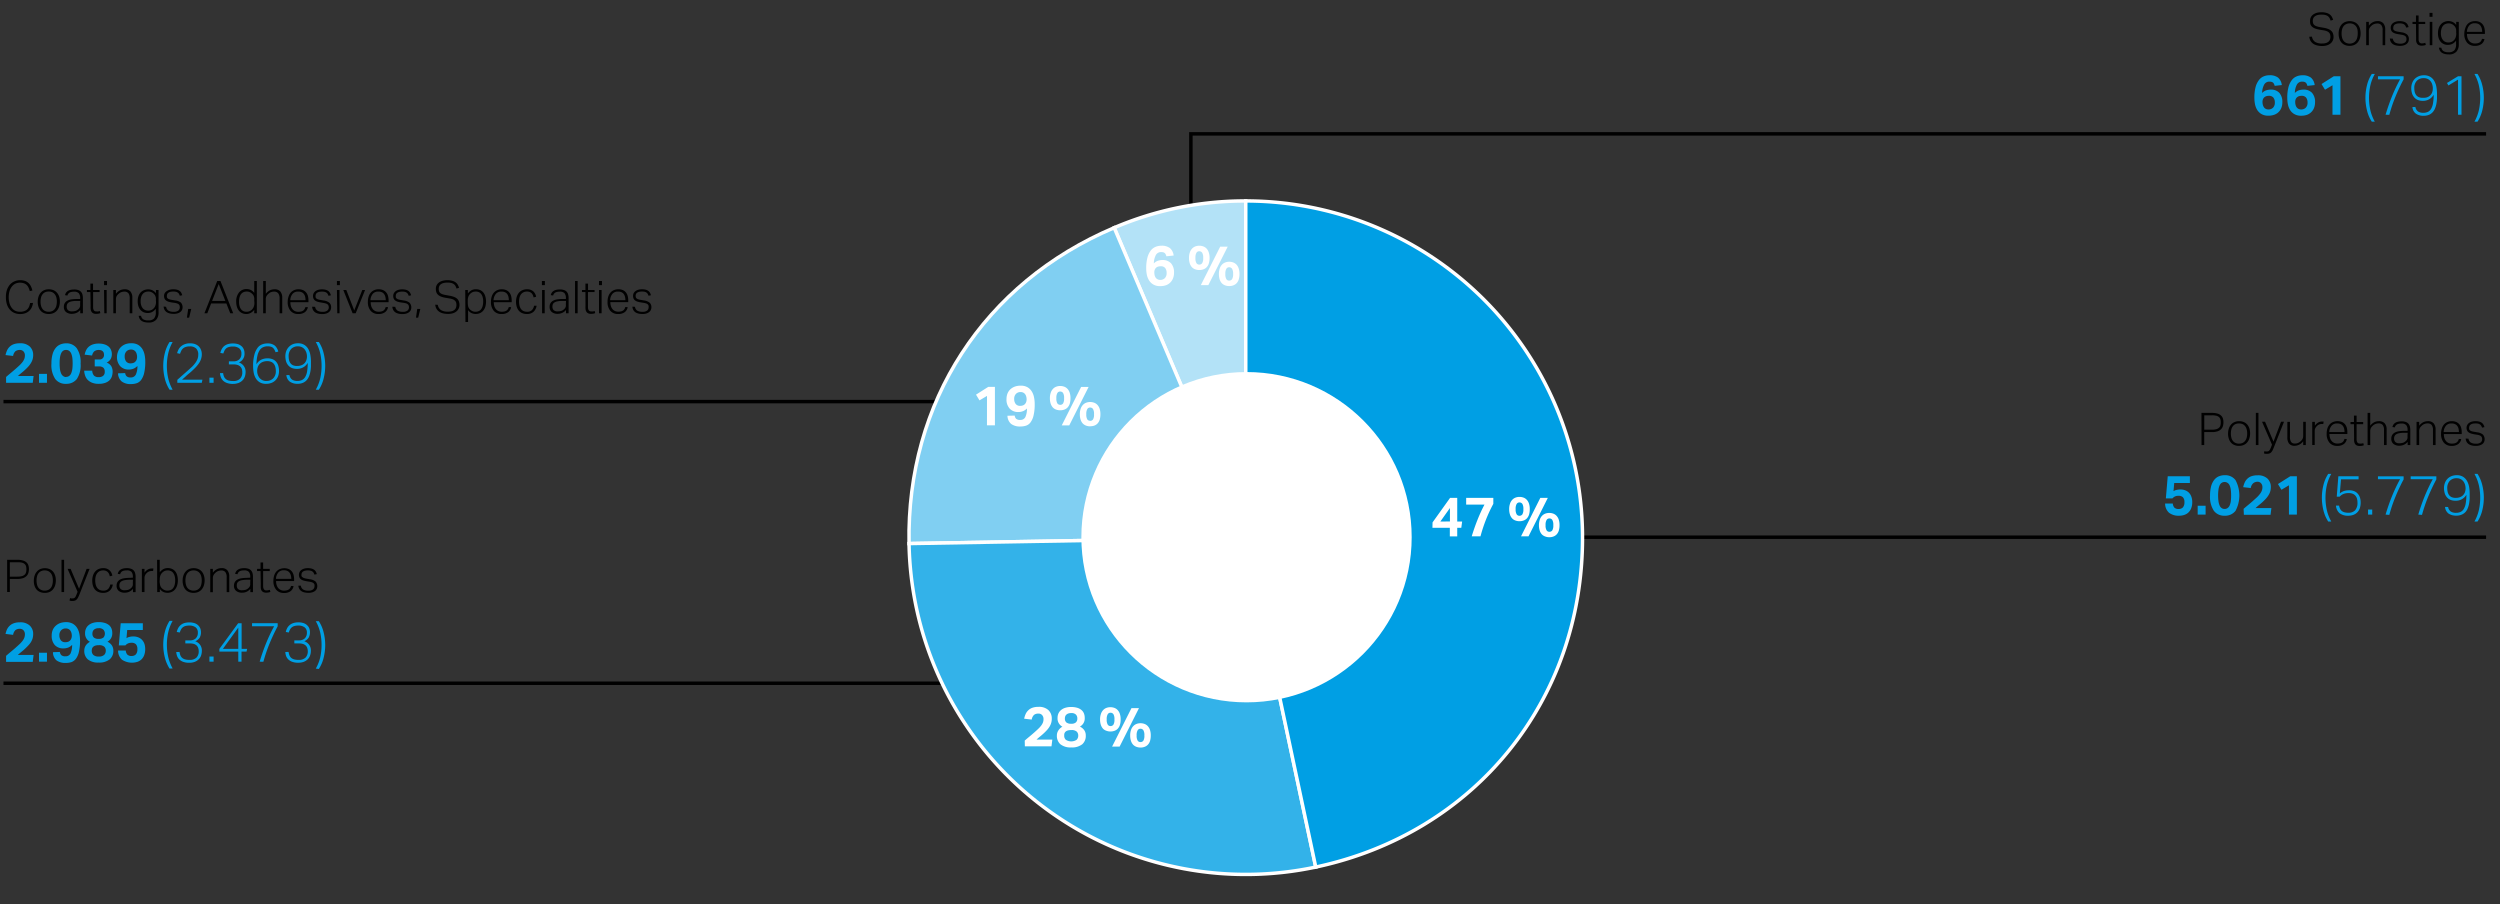 <svg xmlns="http://www.w3.org/2000/svg" width="719" height="260" viewBox="0 0 719 260"><rect x="0" y="0" width="719" height="260" fill="#333333" stroke="none"/><defs><style>.cls-1{fill:none;stroke:#000;stroke-miterlimit:10}.cls-7{fill:#009fe4}.cls-6{fill:#fff}</style></defs><g id="Grafik"><path class="cls-1" d="M715 154.5H431M280 196.5H1M715 38.5H342.5V96M280 115.5H1"/><g stroke="#fff" fill-rule="evenodd" stroke-miterlimit="10"><path d="M358.28 154.64l-37.85-89.15a95.81 95.81 0 0137.85-7.7z" fill="#b3e2f7"/><path d="M358.28 154.64l-96.84 1.69c-.71-40.7 21.53-74.94 59-90.84z" fill="#80cff2"/><path d="M358.28 154.64l20.13 94.73a96.85 96.85 0 01-114.87-74.59 97.86 97.86 0 01-2.1-18.45z" fill="#33b2e9"/><path d="M358.28 154.64V57.79a96.85 96.85 0 0196.85 96.85c0 46.8-30.94 85-76.72 94.73z" fill="#009fe4"/></g><circle class="cls-6" cx="358.5" cy="154.5" r="47.5"/></g><g id="DE"><path class="cls-6" d="M412 150.24l5.05-7.06h2.05V150h1.41l-.24 1.79h-1.17v2.48h-2.13v-2.48h-5zm5-.27v-3.86l-2.76 3.89zM423.27 154.24q.76-2.49 1.67-4.77t2-4.35h-5.27v-1.94h7.81v1.73a41.52 41.52 0 00-2.1 4.5 44.1 44.1 0 00-1.59 4.83zM437 149.9a3.18 3.18 0 01-1.16-.2 2.39 2.39 0 01-.95-.61 3 3 0 01-.62-1.08 4.92 4.92 0 01-.23-1.58 4.59 4.59 0 01.24-1.57 2.94 2.94 0 01.63-1.1 2.55 2.55 0 01.93-.64 3.19 3.19 0 011.16-.21 3.27 3.27 0 011.19.21 2.39 2.39 0 01.93.64 2.93 2.93 0 01.62 1.1 4.88 4.88 0 01.22 1.57 5.26 5.26 0 01-.21 1.58 2.84 2.84 0 01-.62 1.08 2.36 2.36 0 01-.94.61 3.27 3.27 0 01-1.19.2zm0-1.56a1 1 0 00.83-.41 2.69 2.69 0 00.29-1.5 2.77 2.77 0 00-.29-1.51 1 1 0 00-.83-.42.92.92 0 00-.8.42 2.76 2.76 0 00-.3 1.51 2.67 2.67 0 00.3 1.5.93.93 0 00.8.41zm2.61 5.9h-2.16l5.55-11.06h2.16zm6 .27a3.18 3.18 0 01-1.16-.2 2.5 2.5 0 01-1-.61 3 3 0 01-.62-1.08 5 5 0 01-.23-1.58 4.69 4.69 0 01.24-1.58 3 3 0 01.63-1.09 2.55 2.55 0 01.93-.64 3.19 3.19 0 011.16-.21 3.27 3.27 0 011.19.21 2.39 2.39 0 01.93.64 3 3 0 01.62 1.09 5 5 0 01.22 1.58 5.3 5.3 0 01-.21 1.58 2.84 2.84 0 01-.62 1.08 2.47 2.47 0 01-.94.61 3.27 3.27 0 01-1.12.2zm0-1.57a1 1 0 00.83-.4 2.71 2.71 0 00.29-1.5 2.75 2.75 0 00-.29-1.51 1 1 0 00-.83-.43.93.93 0 00-.8.43 2.73 2.73 0 00-.3 1.51 2.69 2.69 0 00.3 1.5.92.92 0 00.82.4zM283.86 113.86l-2.16 1.29-1-1.65 3.53-2.24h1.91v11.06h-2.29zM291.83 119.52a1.54 1.54 0 00.41.92 1.67 1.67 0 001.17.33 1.54 1.54 0 001.49-.84 5.61 5.61 0 00.45-2.46 3.12 3.12 0 01-1.08.76 3.46 3.46 0 01-1.4.27 3.25 3.25 0 01-2.5-1 3.83 3.83 0 01-.9-2.74 4.35 4.35 0 01.28-1.57 3.48 3.48 0 01.81-1.21 3.88 3.88 0 011.27-.78 4.72 4.72 0 011.69-.28 3.74 3.74 0 012 .46 3.51 3.51 0 011.23 1.22 4.91 4.91 0 01.64 1.69 9.16 9.16 0 01.19 1.88 13.61 13.61 0 01-.31 3.23 5.2 5.2 0 01-.84 2 2.65 2.65 0 01-1.28 1 5.12 5.12 0 01-1.64.26 4.26 4.26 0 01-2.72-.75 3.21 3.21 0 01-1.05-2.34zm1.61-2.8a2.18 2.18 0 00.67-.1 1.51 1.51 0 00.6-.35 1.66 1.66 0 00.4-.61 2.15 2.15 0 00.14-.92 2.76 2.76 0 00-.13-.77 1.7 1.7 0 00-.32-.63 1.5 1.5 0 00-.53-.43 1.74 1.74 0 00-.76-.16 1.79 1.79 0 00-1.3.51 2 2 0 00-.53 1.49 2.34 2.34 0 00.41 1.4 1.54 1.54 0 001.35.57zM304.91 118a3.18 3.18 0 01-1.16-.2 2.39 2.39 0 01-.95-.61 3 3 0 01-.62-1.08 4.92 4.92 0 01-.23-1.58 4.59 4.59 0 01.24-1.57 2.94 2.94 0 01.63-1.1 2.47 2.47 0 01.93-.64 3.19 3.19 0 011.16-.21 3.27 3.27 0 011.19.21 2.39 2.39 0 01.93.64 2.93 2.93 0 01.62 1.1 4.88 4.88 0 01.22 1.57 5.26 5.26 0 01-.21 1.58 2.84 2.84 0 01-.62 1.08 2.36 2.36 0 01-.94.61 3.27 3.27 0 01-1.19.2zm0-1.56a1 1 0 00.83-.41 2.69 2.69 0 00.29-1.5 2.77 2.77 0 00-.29-1.51 1 1 0 00-.83-.42.92.92 0 00-.8.42 2.76 2.76 0 00-.3 1.51 2.67 2.67 0 00.3 1.5.93.93 0 00.8.39zm2.61 5.9h-2.16l5.57-11.06h2.16zm6 .27a3.18 3.18 0 01-1.16-.2 2.5 2.5 0 01-.95-.61 3 3 0 01-.62-1.08 5 5 0 01-.23-1.58 4.69 4.69 0 01.24-1.58 3 3 0 01.63-1.09 2.55 2.55 0 01.93-.64 3.19 3.19 0 011.16-.21 3.27 3.27 0 011.19.21 2.39 2.39 0 01.93.64 3 3 0 01.62 1.09 5 5 0 01.22 1.58 5.3 5.3 0 01-.21 1.58 2.84 2.84 0 01-.62 1.08 2.47 2.47 0 01-.94.61 3.27 3.27 0 01-1.16.18zm0-1.57a1 1 0 00.83-.4 2.71 2.71 0 00.29-1.5 2.75 2.75 0 00-.29-1.51 1 1 0 00-.83-.43.93.93 0 00-.8.43 2.73 2.73 0 00-.3 1.51 2.69 2.69 0 00.3 1.5.92.92 0 00.83.36zM335.46 73.71a3.12 3.12 0 00-.18-.49 1.3 1.3 0 00-.25-.39 1.23 1.23 0 00-.42-.25 2.35 2.35 0 00-.65-.08 1.66 1.66 0 00-1.55.88 5.41 5.41 0 00-.57 2.38 2.91 2.91 0 011.08-.73 4.13 4.13 0 011.37-.25 3.26 3.26 0 012.5.94 3.9 3.9 0 01.86 2.73 4.18 4.18 0 01-.28 1.57 3.37 3.37 0 01-2 2 4.78 4.78 0 01-1.66.27 3.74 3.74 0 01-2-.46 3.48 3.48 0 01-1.23-1.18 4.94 4.94 0 01-.65-1.64 9.46 9.46 0 01-.18-1.83 11.85 11.85 0 01.35-3.09 5.8 5.8 0 01.93-2 3.43 3.43 0 011.39-1.09 4.25 4.25 0 011.67-.33 3.85 3.85 0 012.49.69 3.29 3.29 0 011.06 2.13zm-1.78 6.79A1.8 1.8 0 00335 80a2 2 0 00.52-1.5 2.26 2.26 0 00-.4-1.4 1.58 1.58 0 00-1.34-.52 2.52 2.52 0 00-.67.09 1.45 1.45 0 00-1 .91 1.92 1.92 0 00-.12.93 3.35 3.35 0 00.12.79 2.08 2.08 0 00.32.63 1.54 1.54 0 00.53.41 1.62 1.62 0 00.72.16zM344.92 77.66a3.2 3.2 0 01-1.17-.2 2.39 2.39 0 01-.95-.61 3 3 0 01-.62-1.08 4.94 4.94 0 01-.22-1.58 4.6 4.6 0 01.23-1.57 2.94 2.94 0 01.63-1.1 2.55 2.55 0 01.93-.64 3.2 3.2 0 011.17-.21 3.25 3.25 0 011.18.21 2.5 2.5 0 01.94.64 3.06 3.06 0 01.61 1.1 4.86 4.86 0 01.23 1.57 5.24 5.24 0 01-.22 1.58 2.72 2.72 0 01-.62 1.08 2.36 2.36 0 01-.94.61 3.25 3.25 0 01-1.18.2zm0-1.56a1 1 0 00.82-.41 2.67 2.67 0 00.3-1.5 2.76 2.76 0 00-.3-1.51 1 1 0 00-.82-.42.92.92 0 00-.81.42 2.76 2.76 0 00-.3 1.51 2.67 2.67 0 00.3 1.5.94.94 0 00.81.41zm2.6 5.9h-2.16l5.57-11.06h2.16zm6 .27a3.2 3.2 0 01-1.17-.2 2.5 2.5 0 01-.95-.61 3 3 0 01-.62-1.08 5 5 0 01-.22-1.58 4.7 4.7 0 01.23-1.58 3 3 0 01.63-1.09 2.5 2.5 0 01.94-.64 3.11 3.11 0 011.16-.21 3.25 3.25 0 011.18.21 2.5 2.5 0 01.94.64 3.1 3.1 0 01.61 1.09 5 5 0 01.23 1.58 5.29 5.29 0 01-.22 1.58 2.72 2.72 0 01-.62 1.08 2.47 2.47 0 01-.94.61 3.25 3.25 0 01-1.14.2zm0-1.57a1 1 0 00.82-.4 2.69 2.69 0 00.3-1.5 2.73 2.73 0 00-.3-1.51 1 1 0 00-.82-.43.93.93 0 00-.81.43 2.73 2.73 0 00-.3 1.51 2.69 2.69 0 00.3 1.5.93.93 0 00.85.4z"/><g><path class="cls-6" d="M294.71 213c.46-.41.91-.79 1.36-1.16s.9-.75 1.36-1.16.84-.75 1.17-1.07a6.91 6.91 0 00.84-.93 3.69 3.69 0 00.51-.89 2.7 2.7 0 00.16-1 1.63 1.63 0 00-.39-1.12 1.32 1.32 0 00-1.06-.44 2 2 0 00-1.26.36 2.37 2.37 0 00-.68 1.36l-2.17-.25a6.25 6.25 0 01.41-1.31 3.38 3.38 0 01.75-1.08 3.19 3.19 0 011.19-.75 5.07 5.07 0 011.77-.27 3.94 3.94 0 012.82.91 3.27 3.27 0 011 2.48 4.09 4.09 0 01-.17 1.24 4.57 4.57 0 01-.5 1.11 6.35 6.35 0 01-.86 1.1 16.13 16.13 0 01-1.24 1.19c-.25.22-.51.43-.77.64s-.54.46-.84.74h4.54l-.24 1.95h-7.66zM305.54 209a2.68 2.68 0 01-1.39-2.53 3.15 3.15 0 01.24-1.24 2.74 2.74 0 01.74-1 3.56 3.56 0 011.22-.66 5.54 5.54 0 011.7-.24 6.18 6.18 0 011.77.23 3.45 3.45 0 011.22.65 2.56 2.56 0 01.71 1 3.49 3.49 0 01.22 1.27 2.64 2.64 0 01-1.39 2.49 3.18 3.18 0 011.23 1 2.61 2.61 0 01.46 1.56 3.17 3.17 0 01-1 2.51 4.74 4.74 0 01-3.17.92 4.65 4.65 0 01-3.14-.92 3.2 3.2 0 01-1-2.51 2.58 2.58 0 01.48-1.53 3.13 3.13 0 011.1-1zm.53 2.57a1.53 1.53 0 00.47 1.2 2.85 2.85 0 003.09 0 1.66 1.66 0 00.47-1.22 1.54 1.54 0 00-.44-1.14 2.18 2.18 0 00-1.58-.44 3.3 3.3 0 00-1 .12 1.61 1.61 0 00-.61.33 1.27 1.27 0 00-.34.52 1.87 1.87 0 00-.06.64zm.19-4.94a1.45 1.45 0 00.42 1.14 2.1 2.1 0 001.39.38 1.92 1.92 0 001.36-.39 1.51 1.51 0 00.41-1.16 1.55 1.55 0 00-.39-1.07 1.76 1.76 0 00-1.38-.45 2.32 2.32 0 00-.84.13 1.47 1.47 0 00-.56.34 1.26 1.26 0 00-.32.5 1.85 1.85 0 00-.09.59zM319.39 210.38a3.18 3.18 0 01-1.16-.2 2.39 2.39 0 01-1-.61 3 3 0 01-.62-1.08 4.92 4.92 0 01-.23-1.58 4.59 4.59 0 01.24-1.57 2.94 2.94 0 01.63-1.1 2.47 2.47 0 01.93-.64 3.19 3.19 0 011.16-.21 3.27 3.27 0 011.19.21 2.39 2.39 0 01.93.64 2.93 2.93 0 01.62 1.1 4.88 4.88 0 01.22 1.57 5.26 5.26 0 01-.21 1.58 2.84 2.84 0 01-.62 1.08 2.36 2.36 0 01-.94.61 3.27 3.27 0 01-1.14.2zm0-1.56a1 1 0 00.83-.41 2.69 2.69 0 00.29-1.5 2.77 2.77 0 00-.29-1.51 1 1 0 00-.83-.42.92.92 0 00-.8.42 2.76 2.76 0 00-.3 1.51 2.67 2.67 0 00.3 1.5.93.93 0 00.8.41zm2.61 5.9h-2.16l5.57-11.06h2.16zm6 .27a3.18 3.18 0 01-1.16-.2 2.5 2.5 0 01-.95-.61 3 3 0 01-.62-1.08 5 5 0 01-.23-1.58 4.69 4.69 0 01.24-1.58 3 3 0 01.63-1.09 2.55 2.55 0 01.93-.64A3.19 3.19 0 01328 208a3.27 3.27 0 011.19.21 2.39 2.39 0 01.93.64 3 3 0 01.62 1.09 5 5 0 01.22 1.58 5.3 5.3 0 01-.21 1.58 2.84 2.84 0 01-.62 1.08 2.47 2.47 0 01-.94.61 3.27 3.27 0 01-1.19.21zm0-1.57a1 1 0 00.83-.4 2.71 2.71 0 00.29-1.5 2.75 2.75 0 00-.29-1.51 1 1 0 00-.83-.43.93.93 0 00-.8.43 2.73 2.73 0 00-.3 1.51 2.69 2.69 0 00.3 1.5.92.92 0 00.8.4z"/></g><g><path d="M664.92 10.55a2.23 2.23 0 00.9 1.5 3.68 3.68 0 002 .46 3.87 3.87 0 001.17-.15 2 2 0 00.73-.42 1.46 1.46 0 00.39-.61 2.25 2.25 0 00.12-.74 3.1 3.1 0 00-.07-.62 1.3 1.3 0 00-.28-.53 1.58 1.58 0 00-.58-.42 3.83 3.83 0 00-1-.29l-1.16-.19a8.08 8.08 0 01-1.2-.3 2.8 2.8 0 01-.89-.48 1.84 1.84 0 01-.56-.73 2.91 2.91 0 01-.11-1.03 2.2 2.2 0 01.26-1.11 2.31 2.31 0 01.72-.77 3.33 3.33 0 011-.45 5.28 5.28 0 011.28-.15 4.7 4.7 0 011.46.19 2.72 2.72 0 011 .5 2.13 2.13 0 01.58.7 4.51 4.51 0 01.33.8l-.73.21a4.88 4.88 0 00-.3-.72 1.87 1.87 0 00-.47-.54 2.11 2.11 0 00-.74-.34 4.17 4.17 0 00-1.08-.11 4.5 4.5 0 00-1.19.13 2.19 2.19 0 00-.78.38 1.39 1.39 0 00-.43.57 1.87 1.87 0 00-.13.71 2.33 2.33 0 00.09.68 1.11 1.11 0 00.31.49 1.78 1.78 0 00.59.35 5.12 5.12 0 00.93.25l1.32.23a6.52 6.52 0 011.21.34 2.57 2.57 0 01.85.53 1.77 1.77 0 01.5.76 2.94 2.94 0 01.17 1 2.42 2.42 0 01-.21 1 2.29 2.29 0 01-.62.83 3.11 3.11 0 01-1 .56 4.4 4.4 0 01-1.43.21 6.2 6.2 0 01-1.4-.15 3.36 3.36 0 01-1.13-.46 2.72 2.72 0 01-.8-.82 2.88 2.88 0 01-.39-1.24zM675.73 13.19a3.21 3.21 0 01-1.32-.25 2.58 2.58 0 01-1-.71 3.13 3.13 0 01-.61-1.11 4.7 4.7 0 01-.21-1.45 4.56 4.56 0 01.22-1.48 3.41 3.41 0 01.64-1.14 2.75 2.75 0 011-.72 3.58 3.58 0 012.63 0 2.7 2.7 0 011 .7 3.28 3.28 0 01.62 1.12 4.64 4.64 0 01.21 1.44 4.56 4.56 0 01-.22 1.48 3.5 3.5 0 01-.63 1.14 2.7 2.7 0 01-1 .73 3.35 3.35 0 01-1.33.25zm0-.65a2.33 2.33 0 001.08-.23 2.06 2.06 0 00.73-.61 2.47 2.47 0 00.41-.93 4.66 4.66 0 00.13-1.15 4.55 4.55 0 00-.08-1.13 2.49 2.49 0 00-.41-.92 2.06 2.06 0 00-.73-.61 2.33 2.33 0 00-1.08-.23 2.38 2.38 0 00-1.07.23 2 2 0 00-.73.61 2.66 2.66 0 00-.41.92 4.57 4.57 0 00-.13 1.14 4.57 4.57 0 00.13 1.14 2.63 2.63 0 00.41.93 2 2 0 00.73.61 2.38 2.38 0 001.04.23zM680.52 6.29h.76v1.09a3.4 3.4 0 011.16-1 2.85 2.85 0 011.32-.31 2.1 2.1 0 011.69.64 2.69 2.69 0 01.54 1.8V13h-.75V8.73a2.32 2.32 0 00-.38-1.51 1.44 1.44 0 00-1.19-.46 2.56 2.56 0 00-.83.15 2 2 0 00-.78.47 2.62 2.62 0 00-.59.69 2.1 2.1 0 00-.19 1V13h-.76zM688.18 11.12a1.57 1.57 0 00.66 1.11 2.78 2.78 0 001.48.32 2.08 2.08 0 001.38-.36 1.17 1.17 0 00.4-.91 1.56 1.56 0 00-.05-.44.9.9 0 00-.2-.37 1.19 1.19 0 00-.43-.28 3 3 0 00-.72-.2l-.82-.13a7 7 0 01-1-.22 2.53 2.53 0 01-.72-.34 1.44 1.44 0 01-.44-.54 1.81 1.81 0 01-.15-.78 1.63 1.63 0 01.19-.8 1.72 1.72 0 01.54-.6 2.57 2.57 0 01.8-.37 3.49 3.49 0 011-.13 3.8 3.8 0 011.15.14 2.16 2.16 0 01.76.37 1.67 1.67 0 01.45.54 3 3 0 01.25.67l-.68.14a2.91 2.91 0 00-.24-.53 1.42 1.42 0 00-.35-.38 1.66 1.66 0 00-.52-.22 3.4 3.4 0 00-.78-.08 3.06 3.06 0 00-.87.1 1.67 1.67 0 00-.57.26 1.08 1.08 0 00-.3.39 1.22 1.22 0 00-.09.46 1.38 1.38 0 000 .42.59.59 0 00.21.33 1.25 1.25 0 00.43.25 4 4 0 00.74.18l1 .17a3.22 3.22 0 011.58.63 1.74 1.74 0 01.52 1.37 1.86 1.86 0 01-.16.74 1.6 1.6 0 01-.49.61 2.31 2.31 0 01-.8.4 3.66 3.66 0 01-1.1.15 4.87 4.87 0 01-1.12-.12 2.7 2.7 0 01-.9-.36 2.07 2.07 0 01-.61-.64 2.21 2.21 0 01-.28-1zM694.83 6.91h-1v-.62h1V4.44h.76v1.85h1.9v.62h-1.9v4.38a1.59 1.59 0 00.21.84.78.78 0 00.72.35 2.4 2.4 0 00.58-.06 3.44 3.44 0 00.41-.11l.16.61a3.14 3.14 0 01-.48.14 3.46 3.46 0 01-.73.07 1.77 1.77 0 01-.9-.2 1.24 1.24 0 01-.48-.51 2.13 2.13 0 01-.21-.74v-.87zM698.73 3.7h.86v1.13h-.86zm.06 2.59h.75V13h-.75zM702.13 13.71a1.47 1.47 0 00.62 1 2.72 2.72 0 001.47.32 2.18 2.18 0 001.63-.54 2.59 2.59 0 00.52-1.81v-1a3 3 0 01-1 .9 2.68 2.68 0 01-1.34.32 2.62 2.62 0 01-2.19-1 3.44 3.44 0 01-.52-1.07 4.73 4.73 0 01-.16-1.26 4.45 4.45 0 01.2-1.41A3.1 3.1 0 01702 7a2.62 2.62 0 01.95-.69 3 3 0 011.26-.25 2.91 2.91 0 011.13.24 2.67 2.67 0 011.06.88v-.89h.75v6.45a3.06 3.06 0 01-.7 2.13 2.78 2.78 0 01-2.19.78 5.07 5.07 0 01-1.06-.11 2.69 2.69 0 01-.85-.33 1.84 1.84 0 01-.61-.6 2.27 2.27 0 01-.3-.9zm4.26-4.34a6.11 6.11 0 000-.79 2.33 2.33 0 00-.16-.58 1.71 1.71 0 00-.28-.45 2.92 2.92 0 00-.4-.38 2.81 2.81 0 00-.63-.34 2.09 2.09 0 00-.69-.1 2.3 2.3 0 00-.88.16 1.69 1.69 0 00-.7.49 2.29 2.29 0 00-.47.86 4.29 4.29 0 00-.18 1.27 3.62 3.62 0 00.19 1.27 2.47 2.47 0 00.49.83 1.75 1.75 0 00.67.46 2.11 2.11 0 00.77.15 2.22 2.22 0 00.73-.1 2.25 2.25 0 00.64-.32 2.19 2.19 0 00.69-.87 3.16 3.16 0 00.24-1.31zM714.53 11.23a2.24 2.24 0 01-.83 1.41 3 3 0 01-1.93.55 2.79 2.79 0 01-2.24-.93 3.8 3.8 0 01-.8-2.55 4.93 4.93 0 01.27-1.56 3.16 3.16 0 01.6-1.15 2.65 2.65 0 011-.7 3.18 3.18 0 011.21-.23 3.13 3.13 0 011.33.25A2.45 2.45 0 01714 7a2.72 2.72 0 01.5 1 5.15 5.15 0 01.16 1.28v.48h-5.16a4.2 4.2 0 00.14 1.08 2.72 2.72 0 00.43.87 2.05 2.05 0 00.72.58 2.18 2.18 0 001 .22 3.44 3.44 0 00.86-.1 1.8 1.8 0 00.59-.28 1.47 1.47 0 00.37-.42 2.17 2.17 0 00.21-.54zm-.66-2.06a4 4 0 00-.12-1 2.33 2.33 0 00-.36-.78 1.74 1.74 0 00-.65-.52 2.37 2.37 0 00-1-.18 2 2 0 00-1.56.61 3.06 3.06 0 00-.7 1.87z"/><path class="cls-7" d="M654.21 24.69c-.06-.18-.12-.34-.18-.49a1.16 1.16 0 00-.26-.39 1.09 1.09 0 00-.41-.24 2 2 0 00-.66-.09 1.65 1.65 0 00-1.54.88 5.18 5.18 0 00-.57 2.38 3 3 0 011.07-.73 4.24 4.24 0 011.38-.24 3.21 3.21 0 012.49.93 3.89 3.89 0 01.87 2.73 4.23 4.23 0 01-.28 1.58 3.48 3.48 0 01-.79 1.21 3.4 3.4 0 01-1.25.78 4.84 4.84 0 01-1.67.27 3.79 3.79 0 01-2-.46 3.57 3.57 0 01-1.23-1.18 5.06 5.06 0 01-.64-1.64 9.44 9.44 0 01-.18-1.82 11.92 11.92 0 01.34-3.1 5.66 5.66 0 01.94-2 3.28 3.28 0 011.38-1.1 4.33 4.33 0 011.67-.33 3.85 3.85 0 012.49.69 3.3 3.3 0 011.07 2.13zm-1.78 6.79a1.81 1.81 0 001.29-.5 2 2 0 00.52-1.5 2.21 2.21 0 00-.4-1.39 1.58 1.58 0 00-1.35-.53 2.63 2.63 0 00-.67.09 1.77 1.77 0 00-.59.32 1.56 1.56 0 00-.41.6 2.12 2.12 0 00-.12.92 3.35 3.35 0 00.13.79 2.08 2.08 0 00.32.63 1.46 1.46 0 00.53.42 1.73 1.73 0 00.75.15zM663.61 24.69a4.65 4.65 0 00-.17-.49 1.33 1.33 0 00-.26-.39 1.09 1.09 0 00-.41-.24 2 2 0 00-.66-.09 1.65 1.65 0 00-1.54.88 5.18 5.18 0 00-.57 2.38 3 3 0 011.07-.73 4.19 4.19 0 011.38-.24 3.23 3.23 0 012.49.93 3.89 3.89 0 01.87 2.73 4.44 4.44 0 01-.28 1.58 3.45 3.45 0 01-2 2 4.84 4.84 0 01-1.67.27 3.77 3.77 0 01-2-.46 3.4 3.4 0 01-1.23-1.18A4.84 4.84 0 01658 30a9.44 9.44 0 01-.18-1.82 11.92 11.92 0 01.34-3.1 5.66 5.66 0 01.94-2 3.28 3.28 0 011.38-1.1 4.33 4.33 0 011.67-.33 3.85 3.85 0 012.49.69 3.29 3.29 0 011.06 2.13zm-1.77 6.79a1.81 1.81 0 001.29-.5 2 2 0 00.52-1.5 2.27 2.27 0 00-.4-1.39 1.58 1.58 0 00-1.35-.53 2.57 2.57 0 00-.67.09 1.77 1.77 0 00-.59.32 1.56 1.56 0 00-.41.6 2.12 2.12 0 00-.12.92 2.9 2.9 0 00.13.79 1.87 1.87 0 00.32.63 1.38 1.38 0 00.53.42 1.73 1.73 0 00.75.15zM670.83 24.52l-2.16 1.29-1-1.64 3.53-2.24h1.91V33h-2.29zM682.13 35a10.33 10.33 0 01-1.37-3.19 14.95 14.95 0 010-7.36 10.38 10.38 0 011.37-3.18h.87a12.45 12.45 0 00-1.29 3.33 16.59 16.59 0 000 7.06A12.39 12.39 0 00683 35zM686.09 33q.79-2.65 1.8-5.18a48.12 48.12 0 012.36-5h-6.35v-.88h7.38v.88a52.2 52.2 0 00-2.35 5 42.39 42.39 0 00-1.76 5.2zM694.67 30.76a2 2 0 00.77 1.31 2.71 2.71 0 001.53.37 3 3 0 001.28-.26 2.19 2.19 0 00.92-.85 4.59 4.59 0 00.56-1.6 13.41 13.41 0 00.19-2.49 3.43 3.43 0 01-3.11 1.76 3.59 3.59 0 01-1.58-.31 2.7 2.7 0 01-1-.81 3.23 3.23 0 01-.57-1.16 5.07 5.07 0 01-.18-1.36 4.08 4.08 0 01.27-1.5 3.33 3.33 0 01.74-1.18 3.66 3.66 0 011.15-.76 4 4 0 011.51-.27 3.36 3.36 0 011.83.47 3.23 3.23 0 011.14 1.21 5.35 5.35 0 01.59 1.7 11 11 0 01.17 1.89v1.36a11.33 11.33 0 01-.15 1.44 6.73 6.73 0 01-.37 1.35 3.81 3.81 0 01-.67 1.14 3 3 0 01-1.07.79 3.68 3.68 0 01-1.56.3 3.73 3.73 0 01-2.25-.61 2.61 2.61 0 01-1-1.9zm2.27-2.63A3.42 3.42 0 00698 28a2.6 2.6 0 00.88-.52 2.35 2.35 0 00.59-.86 3.25 3.25 0 00.21-1.22 3.75 3.75 0 00-.15-1.05 2.84 2.84 0 00-.46-.94 2.36 2.36 0 00-2-.93 2.59 2.59 0 00-2 .77 2.92 2.92 0 00-.72 2.08 4.88 4.88 0 00.12 1.1 2.33 2.33 0 00.41.9 1.92 1.92 0 00.78.61 2.89 2.89 0 001.28.19zM706.93 22.9l-2.77 1.68-.4-.72 3.17-1.93h1V33h-1zM711.65 35a12.69 12.69 0 001.28-3.34 16.59 16.59 0 000-7.06 12.76 12.76 0 00-1.28-3.33h.88a10.61 10.61 0 011.36 3.18 15 15 0 010 7.36 10.56 10.56 0 01-1.36 3.19z"/></g><g><path d="M2.05 161H5a5.13 5.13 0 011.66.22 2.48 2.48 0 011 .57 2 2 0 01.52.86 3.82 3.82 0 01.14 1 3.93 3.93 0 01-.15 1.09 2 2 0 01-.53.91 2.56 2.56 0 01-1 .62 5.21 5.21 0 01-1.67.23H2.83v3.75h-.78zm3 4.84a4.46 4.46 0 001.27-.15 1.93 1.93 0 00.78-.42 1.47 1.47 0 00.39-.67 3.38 3.38 0 00.1-.88 3 3 0 00-.11-.9 1.41 1.41 0 00-.41-.63 2 2 0 00-.79-.38 5.39 5.39 0 00-1.28-.1H2.83v4.15zM12.85 170.51a3.27 3.27 0 01-1.32-.25 2.63 2.63 0 01-1-.7 3.1 3.1 0 01-.61-1.12 4.37 4.37 0 01-.19-1.44 4.55 4.55 0 01.23-1.48 3.12 3.12 0 01.64-1.13 2.66 2.66 0 011-.73 3.58 3.58 0 012.63 0 2.61 2.61 0 011 .71 3.13 3.13 0 01.61 1.11 4.35 4.35 0 01.22 1.44 4.85 4.85 0 01-.22 1.48 3.5 3.5 0 01-.63 1.14 2.73 2.73 0 01-1 .73 3.29 3.29 0 01-1.36.24zm0-.65a2.27 2.27 0 001.08-.23 2.15 2.15 0 00.73-.61 2.63 2.63 0 00.41-.93 4.66 4.66 0 00.13-1.15 4.55 4.55 0 00-.13-1.13 2.61 2.61 0 00-.41-.91 2.18 2.18 0 00-.73-.62 2.39 2.39 0 00-1.08-.23 2.32 2.32 0 00-1.07.23 1.92 1.92 0 00-.73.62 2.44 2.44 0 00-.41.91 5.06 5.06 0 000 2.28 2.47 2.47 0 00.41.93 1.9 1.9 0 00.73.61 2.2 2.2 0 001.1.23zM17.69 161h.75v9.28h-.75zM20.16 172l.33.1a1.5 1.5 0 00.37 0 1.37 1.37 0 00.39-.05.85.85 0 00.29-.19 2.12 2.12 0 00.24-.35L22 171l.31-.79-2.87-6.6h.87l2.43 5.72 2.17-5.72h.85l-3 7.58c-.11.25-.22.48-.32.68a2.3 2.3 0 01-.37.52 1.27 1.27 0 01-.47.32 1.6 1.6 0 01-.65.12 3.26 3.26 0 01-.5 0 2.42 2.42 0 01-.46-.12zM32.44 168.12a3 3 0 01-.89 1.76 2.78 2.78 0 01-1.92.63 3.38 3.38 0 01-1.3-.24 2.49 2.49 0 01-1-.7 3.29 3.29 0 01-.6-1.11 5.17 5.17 0 01-.2-1.47 4.56 4.56 0 01.22-1.48 3.24 3.24 0 01.62-1.13 2.71 2.71 0 011-.73 3.22 3.22 0 011.31-.25 2.59 2.59 0 011.76.57 2.7 2.7 0 01.87 1.59l-.73.18a3.61 3.61 0 00-.22-.68 2 2 0 00-.37-.53 1.53 1.53 0 00-.55-.35 2.08 2.08 0 00-.79-.13 2.25 2.25 0 00-1 .22 2.08 2.08 0 00-.71.61 2.54 2.54 0 00-.42.91 5.24 5.24 0 000 2.32 2.66 2.66 0 00.41.92 1.88 1.88 0 00.7.61 2.26 2.26 0 001.05.22 1.88 1.88 0 001.42-.47 2.56 2.56 0 00.61-1.27zM38.24 169.35a3.08 3.08 0 01-.4.41 2.54 2.54 0 01-.54.36 2.66 2.66 0 01-.65.25 3.24 3.24 0 01-.79.09 2.64 2.64 0 01-1.69-.51 1.83 1.83 0 01-.64-1.51 2 2 0 01.29-1.1 2 2 0 01.76-.68 3.6 3.6 0 011.08-.34 8.41 8.41 0 011.25-.12l1.3-.06v-.2a2.23 2.23 0 00-.38-1.45 1.72 1.72 0 00-1.37-.45 3.17 3.17 0 00-.81.08 1.68 1.68 0 00-.56.22 1.45 1.45 0 00-.35.35 1.79 1.79 0 00-.19.45l-.69-.1c.24-1.09 1.12-1.64 2.63-1.64a3.68 3.68 0 011.18.17 1.78 1.78 0 011.19 1.27 3.75 3.75 0 01.14 1.06v4.4h-.75zm0-2.61H37a7.9 7.9 0 00-1.26.14 2.51 2.51 0 00-.82.31 1.19 1.19 0 00-.45.5 1.6 1.6 0 00-.13.69 1.36 1.36 0 00.34 1 1.58 1.58 0 001.2.37 4.19 4.19 0 00.86-.09 1.84 1.84 0 00.69-.32 2.19 2.19 0 00.38-.33 1.36 1.36 0 00.25-.34 1.48 1.48 0 00.14-.42 4.29 4.29 0 000-.55zM40.8 163.61h.76v1.09a2.84 2.84 0 01.92-.88 2.1 2.1 0 011.1-.32h.54l-.09.72a2.29 2.29 0 00-.43 0 2.09 2.09 0 00-.69.12 2 2 0 00-.67.43 2.05 2.05 0 00-.49.63 1.83 1.83 0 00-.19.87v4h-.76zM45.18 161h.76v3.59a3.47 3.47 0 011-.89 2.58 2.58 0 011.32-.32 2.87 2.87 0 011.28.27 2.46 2.46 0 01.9.73 3 3 0 01.53 1.11 5 5 0 01.18 1.37 5.05 5.05 0 01-.21 1.53 3.44 3.44 0 01-.61 1.14 2.52 2.52 0 01-.94.71 2.92 2.92 0 01-1.24.25 2.84 2.84 0 01-1.18-.25 2.52 2.52 0 01-1-.87v.91h-.76zm.73 6.2a5.9 5.9 0 00.09.8 2.55 2.55 0 00.15.59 2.35 2.35 0 00.28.46 1.92 1.92 0 00.42.37 2 2 0 00.61.34 2.21 2.21 0 00.71.1 2.35 2.35 0 00.89-.16 1.73 1.73 0 00.69-.51 2.48 2.48 0 00.46-.92 4.62 4.62 0 00.17-1.37 4.15 4.15 0 00-.19-1.37 2.54 2.54 0 00-.48-.88 1.68 1.68 0 00-.68-.46 2.2 2.2 0 00-.74-.14 2.75 2.75 0 00-.73.09 1.94 1.94 0 00-.65.34 2.35 2.35 0 00-.71.85 3.09 3.09 0 00-.25 1.31zM55.67 170.51a3.27 3.27 0 01-1.32-.25 2.63 2.63 0 01-1-.7 3.1 3.1 0 01-.61-1.12 4.37 4.37 0 01-.22-1.45 4.55 4.55 0 01.23-1.48 3.27 3.27 0 01.64-1.13 2.66 2.66 0 011-.73 3.58 3.58 0 012.63 0 2.61 2.61 0 011 .71 3.13 3.13 0 01.61 1.11 4.35 4.35 0 01.22 1.44 4.85 4.85 0 01-.22 1.48 3.5 3.5 0 01-.63 1.14 2.78 2.78 0 01-1 .73 3.37 3.37 0 01-1.33.25zm0-.65a2.27 2.27 0 001.08-.23 2.06 2.06 0 00.73-.61 2.47 2.47 0 00.41-.93 4.66 4.66 0 00.13-1.15 4.55 4.55 0 00-.13-1.13 2.44 2.44 0 00-.41-.91 2.09 2.09 0 00-.73-.62 2.39 2.39 0 00-1.08-.23 2.35 2.35 0 00-1.07.23 2 2 0 00-.73.62 2.61 2.61 0 00-.41.91 5.06 5.06 0 000 2.28 2.63 2.63 0 00.41.93 2 2 0 00.73.61 2.23 2.23 0 001.1.23zM60.47 163.61h.75v1.09a3.52 3.52 0 011.17-1 2.85 2.85 0 011.32-.31 2.1 2.1 0 011.69.64 2.69 2.69 0 01.54 1.8v4.46h-.75v-4.25a2.4 2.4 0 00-.38-1.51 1.44 1.44 0 00-1.19-.46 2.56 2.56 0 00-.83.15 2.21 2.21 0 00-.79.47 2.6 2.6 0 00-.58.7 2 2 0 00-.2 1v3.92h-.75zM72 169.35a2.65 2.65 0 01-.41.41 2.25 2.25 0 01-.53.36 2.83 2.83 0 01-.65.25 3.24 3.24 0 01-.79.09 2.62 2.62 0 01-1.69-.51 1.8 1.8 0 01-.64-1.51 2 2 0 01.29-1.1 2 2 0 01.76-.68 3.42 3.42 0 011.08-.34 8.41 8.41 0 011.25-.12l1.3-.06v-.2a2.29 2.29 0 00-.38-1.45 1.73 1.73 0 00-1.37-.45 3.3 3.3 0 00-.82.08 1.62 1.62 0 00-.55.22 1.29 1.29 0 00-.35.35 1.49 1.49 0 00-.19.45l-.69-.1c.24-1.09 1.12-1.64 2.62-1.64a3.7 3.7 0 011.19.17 1.79 1.79 0 01.77.49 1.84 1.84 0 01.42.78 3.75 3.75 0 01.13 1.06v4.4H72zm0-2.61h-1.24a7.9 7.9 0 00-1.26.14 2.51 2.51 0 00-.82.31 1.19 1.19 0 00-.45.5 1.6 1.6 0 00-.13.69 1.36 1.36 0 00.34 1 1.58 1.58 0 001.2.37 4 4 0 00.85-.09 1.89 1.89 0 00.7-.32 2.65 2.65 0 00.38-.33 1.66 1.66 0 00.25-.34 1.88 1.88 0 00.14-.42 4.29 4.29 0 000-.55zM74.93 164.23h-1v-.62h1v-1.85h.75v1.85h1.9v.62h-1.9v4.38a1.59 1.59 0 00.21.84.78.78 0 00.73.35 2.37 2.37 0 00.57-.06 3.44 3.44 0 00.41-.11l.16.61a3.35 3.35 0 01-.47.14 3.64 3.64 0 01-.74.07 1.77 1.77 0 01-.9-.2 1.24 1.24 0 01-.48-.51A1.88 1.88 0 0175 169a8 8 0 010-.87zM84.43 168.55a2.33 2.33 0 01-.83 1.45 3 3 0 01-1.93.54 2.79 2.79 0 01-2.24-.93 3.8 3.8 0 01-.8-2.55 4.93 4.93 0 01.23-1.56 3.16 3.16 0 01.64-1.14 2.65 2.65 0 011-.7 3.48 3.48 0 012.54 0 2.45 2.45 0 01.89.69 2.72 2.72 0 01.5 1 5.15 5.15 0 01.16 1.28v.48H79.4a4.15 4.15 0 00.14 1.08 2.72 2.72 0 00.43.87 2.09 2.09 0 001.7.8 3.44 3.44 0 00.86-.1 1.9 1.9 0 00.59-.28 1.47 1.47 0 00.37-.42 2.17 2.17 0 00.21-.54zm-.66-2.06a4 4 0 00-.12-1 2.17 2.17 0 00-.37-.78 1.6 1.6 0 00-.65-.52 2.28 2.28 0 00-1-.18 2 2 0 00-1.56.61 3.06 3.06 0 00-.7 1.87zM86.52 168.44a1.58 1.58 0 00.67 1.11 2.76 2.76 0 001.48.32 2 2 0 001.37-.36 1.18 1.18 0 00.41-.91 2 2 0 000-.44 1.07 1.07 0 00-.21-.37 1.23 1.23 0 00-.42-.28 3.92 3.92 0 00-.73-.2l-.81-.13a6.85 6.85 0 01-1-.22 2.4 2.4 0 01-.72-.34 1.44 1.44 0 01-.44-.54 1.81 1.81 0 01-.15-.78 1.64 1.64 0 01.2-.8 1.8 1.8 0 01.53-.6 2.68 2.68 0 01.8-.37 3.54 3.54 0 011-.13 4.23 4.23 0 011.16.14 2.19 2.19 0 01.75.37 1.65 1.65 0 01.45.54 3 3 0 01.26.67l-.69.14a2.91 2.91 0 00-.24-.53 1.24 1.24 0 00-.35-.37 1.39 1.39 0 00-.52-.23 3.28 3.28 0 00-.78-.08 3.15 3.15 0 00-.87.1 1.53 1.53 0 00-.56.26 1 1 0 00-.31.39 1.22 1.22 0 00-.09.46 1.73 1.73 0 000 .42.72.72 0 00.29.32 1.31 1.31 0 00.44.25 3.87 3.87 0 00.73.18l1 .17a3.22 3.22 0 011.57.63 2 2 0 01.36 2.11 1.67 1.67 0 01-.48.61 2.4 2.4 0 01-.8.4 3.73 3.73 0 01-1.11.15 4.93 4.93 0 01-1.12-.12 2.45 2.45 0 01-.89-.36 1.87 1.87 0 01-.61-.64 2.22 2.22 0 01-.29-.95z"/><path class="cls-7" d="M1.75 188.62c.46-.4.91-.79 1.36-1.16s.9-.75 1.36-1.16.84-.75 1.18-1.07a8.6 8.6 0 00.84-.93 3.77 3.77 0 00.5-.88 2.78 2.78 0 00.17-1 1.63 1.63 0 00-.39-1.13 1.37 1.37 0 00-1.07-.44 2 2 0 00-1.25.36 2.34 2.34 0 00-.68 1.37l-2.18-.26a6.82 6.82 0 01.42-1.3 3.56 3.56 0 01.74-1.02 3.25 3.25 0 011.19-.74 4.89 4.89 0 011.78-.28 3.94 3.94 0 012.82.92 3.24 3.24 0 011 2.48 4.48 4.48 0 01-.17 1.24 4.58 4.58 0 01-.51 1.11 6.74 6.74 0 01-.86 1.05c-.35.37-.76.77-1.24 1.2l-.78.64c-.26.21-.54.45-.84.73h4.52l-.24 2H1.75zM11.22 187.73h2.29v2.57h-2.29zM17.22 187.5a1.58 1.58 0 00.42.92 1.64 1.64 0 001.17.33 1.54 1.54 0 001.49-.84 5.76 5.76 0 00.44-2.45 3.26 3.26 0 01-1.08.76 3.6 3.6 0 01-1.4.26 3.26 3.26 0 01-2.49-.95 3.86 3.86 0 01-.9-2.75 4.09 4.09 0 01.28-1.56A3.39 3.39 0 0116 180a3.74 3.74 0 011.27-.79 5 5 0 011.69-.28 3.77 3.77 0 012 .47 3.48 3.48 0 011.23 1.21 5 5 0 01.64 1.69 10 10 0 01.19 1.88 14.15 14.15 0 01-.31 3.23 5.18 5.18 0 01-.84 2 2.85 2.85 0 01-1.29 1 5 5 0 01-1.63.25 4.26 4.26 0 01-2.72-.75 3.15 3.15 0 01-1-2.34zm1.62-2.8a2.22 2.22 0 00.67-.1 1.45 1.45 0 00.59-.34 1.72 1.72 0 00.41-.62 2.31 2.31 0 00.14-.92 3.26 3.26 0 00-.13-.77 2.08 2.08 0 00-.32-.63 1.46 1.46 0 00-.53-.42 1.65 1.65 0 00-.77-.16 1.77 1.77 0 00-1.29.5 2 2 0 00-.53 1.5 2.36 2.36 0 00.41 1.4 1.56 1.56 0 001.35.56zM25.86 184.59a2.69 2.69 0 01-1.39-2.53 3 3 0 01.25-1.24 2.6 2.6 0 01.74-1 3.47 3.47 0 011.22-.66 5.45 5.45 0 011.7-.24 5.72 5.72 0 011.76.24 3.41 3.41 0 011.23.64 2.49 2.49 0 01.7 1 3.4 3.4 0 01.22 1.26 2.67 2.67 0 01-1.39 2.5 3 3 0 011.23 1 2.65 2.65 0 01.47 1.57 3.13 3.13 0 01-1.06 2.5 4.71 4.71 0 01-3.16.92 4.63 4.63 0 01-3.14-.92 3.18 3.18 0 01-1-2.5 2.65 2.65 0 01.47-1.54 3.3 3.3 0 011.15-1zm.53 2.58a1.6 1.6 0 00.47 1.2 2.21 2.21 0 001.55.45 2.13 2.13 0 001.54-.47 1.6 1.6 0 00.47-1.21A1.53 1.53 0 0030 186a2.21 2.21 0 00-1.57-.44 3.21 3.21 0 00-1 .12 1.54 1.54 0 00-.62.34 1.16 1.16 0 00-.33.51 1.93 1.93 0 00-.09.64zm.19-4.95a1.43 1.43 0 00.43 1.15 2.05 2.05 0 001.38.37 2 2 0 001.37-.39 1.74 1.74 0 000-2.23 1.76 1.76 0 00-1.38-.45 2.32 2.32 0 00-.84.13 1.47 1.47 0 00-.56.34 1.31 1.31 0 00-.31.5 1.65 1.65 0 00-.09.58zM36.17 187.09a2 2 0 00.45 1.17 1.65 1.65 0 001.24.4 1.6 1.6 0 001.21-.46 2.14 2.14 0 00.44-1.51 2 2 0 00-.41-1.39 1.73 1.73 0 00-1.3-.44 2.36 2.36 0 00-1 .2 2 2 0 00-.73.56h-1.9l.54-6.37h6.37v1.93h-4.5l-.2 2.36a2.5 2.5 0 01.91-.38 4.35 4.35 0 011-.12 3.76 3.76 0 011.57.3 2.91 2.91 0 011.08.79 3.3 3.3 0 01.63 1.15 4.86 4.86 0 01.19 1.39 4.93 4.93 0 01-.27 1.7 3.33 3.33 0 01-.76 1.23 3.15 3.15 0 01-1.2.74 5.19 5.19 0 01-4.44-.6 3.51 3.51 0 01-1.13-2.65zM48.77 192.29a10.56 10.56 0 01-1.36-3.19 14.95 14.95 0 010-7.36 10.61 10.61 0 011.36-3.18h.88a12.69 12.69 0 00-1.28 3.34 16.54 16.54 0 000 7 12.69 12.69 0 001.28 3.34zM51.64 187.5a3.94 3.94 0 00.25 1 1.93 1.93 0 00.51.71 2.22 2.22 0 00.84.43 4.56 4.56 0 001.26.14 2.71 2.71 0 002-.65 2.51 2.51 0 00.65-1.86 2.71 2.71 0 00-.18-1 1.8 1.8 0 00-.52-.71 2.17 2.17 0 00-.79-.39 4 4 0 00-1-.12H53.3v-.88h1.35a2.29 2.29 0 001.64-.57 2.14 2.14 0 00.61-1.65 1.81 1.81 0 00-.65-1.53 2.88 2.88 0 00-1.81-.51 4.33 4.33 0 00-1.11.13 2.26 2.26 0 00-.76.38 2.09 2.09 0 00-.51.62 6 6 0 00-.36.87l-.86-.16a4.13 4.13 0 01.35-1 3 3 0 01.66-.88 2.92 2.92 0 011.06-.64 5.16 5.16 0 013.08 0 2.83 2.83 0 011 .61 2.54 2.54 0 01.61.88 3 3 0 01.2 1.08 3.06 3.06 0 01-.4 1.64 3.09 3.09 0 01-1.24 1 2.73 2.73 0 011.89 2.76 4 4 0 01-.23 1.36 2.8 2.8 0 01-.7 1.08 3.22 3.22 0 01-1.14.72 4.4 4.4 0 01-1.56.25 4.71 4.71 0 01-1.8-.29 3.11 3.11 0 01-1.13-.73 2.76 2.76 0 01-.59-1 4.3 4.3 0 01-.21-1.07zM60.23 188.82h1.2v1.48h-1.2zM63.09 186.62l5.4-7.37h1v7.37h1.59l-.18.79h-1.44v2.89h-.93v-2.89h-5.44zm5.44 0v-6.12l-4.43 6.12zM74.68 190.3q.78-2.66 1.8-5.18a46.15 46.15 0 012.36-5h-6.35v-.88h7.37v.88a54.76 54.76 0 00-2.35 5 44.15 44.15 0 00-1.76 5.2zM83 187.5a3.92 3.92 0 00.26 1 1.91 1.91 0 00.5.71 2.22 2.22 0 00.84.43 4.59 4.59 0 001.27.14 2.72 2.72 0 002-.65 2.55 2.55 0 00.65-1.86 2.7 2.7 0 00-.19-1 1.71 1.71 0 00-.52-.71 2.09 2.09 0 00-.79-.39 3.92 3.92 0 00-1-.12h-1.37v-.88H86a2.33 2.33 0 001.65-.57 2.17 2.17 0 00.61-1.65 1.79 1.79 0 00-.66-1.53 2.88 2.88 0 00-1.81-.51 4.25 4.25 0 00-1.1.13 2.17 2.17 0 00-.76.38 1.83 1.83 0 00-.51.62 4.38 4.38 0 00-.36.87l-.87-.16a4.64 4.64 0 01.35-1 3 3 0 01.66-.88 3 3 0 011.06-.64 4.61 4.61 0 011.58-.24 4.46 4.46 0 011.5.23 2.83 2.83 0 011 .61 2.41 2.41 0 01.61.88 3.33 3.33 0 01-.2 2.72 3.13 3.13 0 01-1.23 1 2.73 2.73 0 011.89 2.76 3.74 3.74 0 01-.24 1.36 2.78 2.78 0 01-.69 1.08 3.27 3.27 0 01-1.15.72 4.4 4.4 0 01-1.56.25 4.71 4.71 0 01-1.8-.29 3 3 0 01-1.12-.73 2.65 2.65 0 01-.6-1 4.77 4.77 0 01-.2-1.07zM90.82 192.29a12.39 12.39 0 001.29-3.29 16.54 16.54 0 000-7 12.39 12.39 0 00-1.29-3.34h.88a10.38 10.38 0 011.37 3.18 14.95 14.95 0 010 7.36 10.33 10.33 0 01-1.37 3.19z"/></g><g><path d="M9.49 87.12a4.74 4.74 0 01-.36 1.28 3.32 3.32 0 01-.72 1 3.45 3.45 0 01-1.11.68 4.31 4.31 0 01-1.51.24A4.18 4.18 0 014.14 90a3.5 3.5 0 01-1.29-.93 4.37 4.37 0 01-.85-1.5 6.63 6.63 0 01-.3-2.09 6.23 6.23 0 01.3-2.11 4.54 4.54 0 01.87-1.53 3.7 3.7 0 011.33-.94 3.93 3.93 0 011.57-.32 4.42 4.42 0 011.45.22 3.06 3.06 0 011 .62 3.19 3.19 0 01.68.94 7 7 0 01.42 1.19l-.76.17a4.79 4.79 0 00-.36-1 2.54 2.54 0 00-.54-.77 2.22 2.22 0 00-.8-.48 3.4 3.4 0 00-1.13-.17 3 3 0 00-1.37.31 2.93 2.93 0 00-1 .88 4.06 4.06 0 00-.64 1.32 6.52 6.52 0 000 3.36 4 4 0 00.62 1.32 2.86 2.86 0 001 .87 3.13 3.13 0 001.4.3 3.58 3.58 0 001.27-.19 2.26 2.26 0 00.85-.52 2.69 2.69 0 00.52-.8 5.84 5.84 0 00.28-1zM14 90.31a3.45 3.45 0 01-1.32-.25 2.55 2.55 0 01-1-.71 3.14 3.14 0 01-.61-1.11 4.43 4.43 0 01-.22-1.46 4.6 4.6 0 01.23-1.48 3.2 3.2 0 01.64-1.13 2.75 2.75 0 011-.72 3.26 3.26 0 011.31-.25 3.45 3.45 0 011.32.24 2.73 2.73 0 011 .71 3.31 3.31 0 01.65 1.11 4.46 4.46 0 01.22 1.45 4.89 4.89 0 01-.22 1.48 3.5 3.5 0 01-.63 1.14 2.83 2.83 0 01-1 .72 3.29 3.29 0 01-1.37.26zm0-.65a2.39 2.39 0 001.08-.23 2.05 2.05 0 00.72-.62 2.5 2.5 0 00.42-.92 4.74 4.74 0 00.13-1.16 4.47 4.47 0 00-.13-1.12 2.5 2.5 0 00-.42-.92 2.16 2.16 0 00-.72-.62 2.39 2.39 0 00-1.08-.22 2.32 2.32 0 00-1.07.22 2 2 0 00-.73.62 2.49 2.49 0 00-.41.92 4.57 4.57 0 00-.13 1.14 4.69 4.69 0 00.13 1.14 2.49 2.49 0 00.41.92 1.92 1.92 0 00.73.62 2.32 2.32 0 001.12.23zM23.08 89.15a2.56 2.56 0 01-.4.41 3.51 3.51 0 01-.53.36 3.37 3.37 0 01-1.45.34 2.64 2.64 0 01-1.7-.51 1.82 1.82 0 01-.63-1.51 1.93 1.93 0 01.28-1.1 2 2 0 01.76-.68 3.61 3.61 0 011.08-.35 12.52 12.52 0 011.27-.11h1.3v-.21a2.17 2.17 0 00-.39-1.44 1.72 1.72 0 00-1.37-.46 3.69 3.69 0 00-.81.08 1.55 1.55 0 00-.55.23 1.17 1.17 0 00-.35.35 1.32 1.32 0 00-.2.45l-.69-.11c.24-1.09 1.12-1.63 2.63-1.63a3.38 3.38 0 011.18.17 1.81 1.81 0 01.77.48 2 2 0 01.43.78 4.21 4.21 0 01.13 1.06v4.35h-.76zm0-2.61h-1.24a6.89 6.89 0 00-1.26.14 2.25 2.25 0 00-.81.31 1.17 1.17 0 00-.45.49 1.68 1.68 0 00-.14.7 1.44 1.44 0 00.34 1 1.61 1.61 0 001.21.37 3.53 3.53 0 00.85-.1 1.58 1.58 0 00.69-.32 2.79 2.79 0 00.39-.32 1.36 1.36 0 00.24-.35 1.1 1.1 0 00.14-.42 2.9 2.9 0 000-.54zM26 84h-1v-.6h1v-1.84h.76v1.84h1.89v.6h-1.87v4.38a1.58 1.58 0 00.2.84.78.78 0 00.73.34 2.32 2.32 0 00.57 0 2.1 2.1 0 00.42-.12l.16.61a3.06 3.06 0 01-.48.15 3.62 3.62 0 01-.73.06 1.77 1.77 0 01-.9-.19 1.23 1.23 0 01-.49-.52 2 2 0 01-.2-.73 8.19 8.19 0 010-.87zM29.92 80.82h.86V82h-.86zm0 2.58h.76v6.7H30zM32.59 83.4h.75v1.1a3.55 3.55 0 011.16-1 3 3 0 011.32-.3 2.1 2.1 0 011.69.63 2.68 2.68 0 01.55 1.81v4.46h-.76v-4.25a2.44 2.44 0 00-.37-1.52 1.48 1.48 0 00-1.2-.46 2.5 2.5 0 00-.82.15 2.16 2.16 0 00-.79.48 2.47 2.47 0 00-.59.69 2.08 2.08 0 00-.19 1v3.91h-.75zM40.57 90.83a1.47 1.47 0 00.62 1 2.72 2.72 0 001.47.32 2.18 2.18 0 001.63-.54 2.62 2.62 0 00.52-1.82v-1a3.16 3.16 0 01-1 .91 2.68 2.68 0 01-1.34.32 2.89 2.89 0 01-1.29-.28 2.74 2.74 0 01-.9-.75 3.44 3.44 0 01-.52-1.07 4.84 4.84 0 01-.16-1.26 4.56 4.56 0 01.2-1.42 3.15 3.15 0 01.6-1.08 2.76 2.76 0 011-.7 3.15 3.15 0 011.26-.24 2.91 2.91 0 011.13.24 2.72 2.72 0 011.06.87v-.93h.75v6.45a3.06 3.06 0 01-.7 2.13 2.78 2.78 0 01-2.19.78 5.09 5.09 0 01-1.06-.1 2.69 2.69 0 01-.85-.33 1.84 1.84 0 01-.61-.6 2.39 2.39 0 01-.3-.9zm4.26-4.34a6 6 0 000-.79 2.41 2.41 0 00-.16-.59 1.65 1.65 0 00-.28-.44 2.92 2.92 0 00-.4-.38 2.45 2.45 0 00-.63-.34 2.09 2.09 0 00-.69-.1 2.5 2.5 0 00-.88.15 1.81 1.81 0 00-.7.5 2.29 2.29 0 00-.47.86 4.24 4.24 0 00-.17 1.27 3.65 3.65 0 00.19 1.27 2.47 2.47 0 00.49.83 1.87 1.87 0 00.67.46 2.32 2.32 0 00.77.14 2.14 2.14 0 001.37-.41 2.27 2.27 0 00.69-.87 3.18 3.18 0 00.24-1.32zM47.78 88.24a1.58 1.58 0 00.67 1.11 2.85 2.85 0 001.48.32 2.08 2.08 0 001.38-.36 1.22 1.22 0 00.4-.91 2 2 0 00-.05-.44 1.11 1.11 0 00-.2-.37 1.29 1.29 0 00-.46-.29 4 4 0 00-.73-.19l-.78-.11a6.85 6.85 0 01-1-.22 2.24 2.24 0 01-.71-.35 1.35 1.35 0 01-.45-.53 1.82 1.82 0 01-.15-.79 1.67 1.67 0 01.2-.8 1.86 1.86 0 01.62-.61 2.46 2.46 0 01.8-.37 3.56 3.56 0 011-.13 4.19 4.19 0 011.15.13 2.28 2.28 0 01.75.37 1.71 1.71 0 01.46.55 3.74 3.74 0 01.25.66l-.69.15a2.91 2.91 0 00-.24-.53 1.27 1.27 0 00-.35-.38 1.57 1.57 0 00-.52-.23 3.35 3.35 0 00-.78-.07 3.63 3.63 0 00-.87.09 1.72 1.72 0 00-.56.27 1 1 0 00-.31.39 1.22 1.22 0 00-.09.46 1.86 1.86 0 000 .42.84.84 0 00.21.33 1.5 1.5 0 00.44.25 3.87 3.87 0 00.73.18l1 .17A3.22 3.22 0 0152 87a2 2 0 01.36 2.11 1.64 1.64 0 01-.48.6 2.41 2.41 0 01-.8.41 3.73 3.73 0 01-1.11.15 4.93 4.93 0 01-1.12-.12 2.86 2.86 0 01-.89-.36 2 2 0 01-.61-.64 2.26 2.26 0 01-.29-1zM54.13 88.85H55l-.61 2.52h-.64zM62.47 80.82h.94l3.66 9.28h-.85l-1.12-2.83h-4.37l-1.11 2.83h-.83zm2.34 5.72l-1.91-4.85-1.9 4.85zM73.12 89.1a3.38 3.38 0 01-1 .88 2.6 2.6 0 01-1.35.33 2.72 2.72 0 01-1.26-.31 2.54 2.54 0 01-.89-.77 3.34 3.34 0 01-.52-1.11 5.19 5.19 0 01-.17-1.32 4.07 4.07 0 01.8-2.67 2.72 2.72 0 012.21-1 2.83 2.83 0 011.11.23 2.69 2.69 0 011.07.88v-3.42h.75v9.28h-.75zm0-2.61a5.83 5.83 0 000-.79 3 3 0 00-.16-.59 1.44 1.44 0 00-.28-.44 3 3 0 00-.41-.38 2.12 2.12 0 00-.62-.34 2.09 2.09 0 00-.69-.1 2.35 2.35 0 00-.89.16 1.8 1.8 0 00-.69.51 2.51 2.51 0 00-.46.91 4.58 4.58 0 00-.17 1.37 4.19 4.19 0 00.19 1.37 2.37 2.37 0 00.48.88 1.75 1.75 0 00.67.47 2.21 2.21 0 00.75.14 2.63 2.63 0 00.72-.09 2.19 2.19 0 00.66-.34 2.26 2.26 0 00.7-.86 3 3 0 00.25-1.3zM75.69 80.82h.76v3.68a3.55 3.55 0 011.16-1 3 3 0 011.32-.3 2.12 2.12 0 011.69.63 2.74 2.74 0 01.55 1.81v4.46h-.76v-4.25a2.44 2.44 0 00-.41-1.52 1.49 1.49 0 00-1.2-.46 2.56 2.56 0 00-.8.13 2.12 2.12 0 00-.78.48 2.47 2.47 0 00-.59.69 2.08 2.08 0 00-.19 1v3.93h-.76zM88.54 88.34a2.28 2.28 0 01-.83 1.42 3 3 0 01-1.93.55 2.79 2.79 0 01-2.24-.93 3.81 3.81 0 01-.8-2.56 4.66 4.66 0 01.26-1.56 3.16 3.16 0 01.63-1.13 2.77 2.77 0 011-.7 3 3 0 011.21-.23 3.16 3.16 0 011.33.25 2.45 2.45 0 01.89.69 2.83 2.83 0 01.5 1 5.31 5.31 0 01.15 1.29v.48h-5.2a3.69 3.69 0 00.14 1.09 2.37 2.37 0 00.43.87 2 2 0 00.71.59 2.25 2.25 0 001 .21 3.49 3.49 0 00.86-.09 1.74 1.74 0 00.58-.28 1.37 1.37 0 00.37-.43 1.86 1.86 0 00.22-.54zm-.67-2a4.44 4.44 0 00-.11-1 2.22 2.22 0 00-.37-.79 1.58 1.58 0 00-.65-.51 2.35 2.35 0 00-1-.18 2 2 0 00-1.56.61 3.06 3.06 0 00-.7 1.87zM90.63 88.24a1.6 1.6 0 00.66 1.11 2.89 2.89 0 001.49.32 2 2 0 001.37-.36 1.19 1.19 0 00.41-.91 1.56 1.56 0 00-.06-.4.84.84 0 00-.2-.37 1.2 1.2 0 00-.43-.29 3.66 3.66 0 00-.72-.19l-.82-.15a7 7 0 01-1-.22 2.41 2.41 0 01-.72-.35 1.41 1.41 0 01-.44-.53 1.82 1.82 0 01-.15-.79 1.67 1.67 0 01.2-.8 1.75 1.75 0 01.53-.59 2.36 2.36 0 01.8-.37 3.54 3.54 0 011-.13 4.14 4.14 0 011.15.13 2.34 2.34 0 01.76.37 1.82 1.82 0 01.45.55 3.12 3.12 0 01.26.66l-.69.15a2.91 2.91 0 00-.24-.53 1.27 1.27 0 00-.35-.38 1.67 1.67 0 00-.52-.23 3.46 3.46 0 00-.78-.07 3.63 3.63 0 00-.87.09 1.72 1.72 0 00-.56.27.88.88 0 00-.31.39 1.22 1.22 0 00-.09.46 1.86 1.86 0 000 .42.84.84 0 00.21.33 1.38 1.38 0 00.44.25 3.87 3.87 0 00.73.18l1 .17a3.22 3.22 0 011.57.63 1.69 1.69 0 01.52 1.37 1.86 1.86 0 01-.16.74 1.64 1.64 0 01-.48.6 2.51 2.51 0 01-.8.41 3.73 3.73 0 01-1.11.15 4.87 4.87 0 01-1.12-.12 2.77 2.77 0 01-.89-.36 2 2 0 01-.61-.64 2.13 2.13 0 01-.29-1zM96.9 80.82h.85V82h-.85zm0 2.58h.75v6.7H97zM98.73 83.4h.87l2.28 5.88 2.32-5.88h.8l-2.7 6.7h-.89zM111.6 88.34a2.28 2.28 0 01-.83 1.42 3 3 0 01-1.93.55 2.79 2.79 0 01-2.24-.93 3.81 3.81 0 01-.8-2.56 4.93 4.93 0 01.23-1.56 3 3 0 01.64-1.13 2.65 2.65 0 011-.7 3 3 0 011.21-.23 3.16 3.16 0 011.33.25 2.45 2.45 0 01.89.69 2.68 2.68 0 01.5 1 5.3 5.3 0 01.16 1.29v.48h-5.15a4.07 4.07 0 00.14 1.07 2.53 2.53 0 00.43.87 2 2 0 00.71.59 2.25 2.25 0 001 .21 3.49 3.49 0 00.86-.09 1.9 1.9 0 00.59-.28 1.69 1.69 0 00.37-.43 2.17 2.17 0 00.21-.54zm-.66-2a3.92 3.92 0 00-.12-1 2.22 2.22 0 00-.37-.79 1.58 1.58 0 00-.65-.51 2.28 2.28 0 00-1-.18 2 2 0 00-1.56.61 3.06 3.06 0 00-.7 1.87zM113.69 88.24a1.6 1.6 0 00.66 1.11 2.92 2.92 0 001.49.32 2 2 0 001.37-.36 1.19 1.19 0 00.41-.91 2 2 0 00-.05-.44 1 1 0 00-.21-.37 1.24 1.24 0 00-.42-.29 4 4 0 00-.73-.19l-.81-.11a6.85 6.85 0 01-1-.22 2.41 2.41 0 01-.72-.35 1.41 1.41 0 01-.44-.53 1.82 1.82 0 01-.15-.79 1.67 1.67 0 01.2-.8 1.86 1.86 0 01.53-.59 2.46 2.46 0 01.8-.37 3.54 3.54 0 011-.13 4.26 4.26 0 011.16.13 2.39 2.39 0 01.75.37 1.68 1.68 0 01.45.55 3.12 3.12 0 01.26.66l-.69.15a2.91 2.91 0 00-.24-.53 1.27 1.27 0 00-.35-.38 1.67 1.67 0 00-.52-.23 3.35 3.35 0 00-.78-.07 3.63 3.63 0 00-.87.09 1.72 1.72 0 00-.56.27.88.88 0 00-.31.39 1.22 1.22 0 00-.09.46 1.86 1.86 0 000 .42.84.84 0 00.21.33 1.5 1.5 0 00.44.25 3.87 3.87 0 00.73.18l1 .17a3.22 3.22 0 011.57.63 2 2 0 01.36 2.11 1.64 1.64 0 01-.48.6 2.41 2.41 0 01-.8.41 3.73 3.73 0 01-1.11.15 4.93 4.93 0 01-1.12-.12 2.86 2.86 0 01-.89-.36 2 2 0 01-.61-.64 2.26 2.26 0 01-.29-1zM120 88.85h.88l-.61 2.52h-.64zM125.91 87.67a2.25 2.25 0 00.9 1.5 3.68 3.68 0 002.05.46 3.87 3.87 0 001.17-.15 2.13 2.13 0 00.73-.42 1.52 1.52 0 00.39-.61 2.3 2.3 0 00.12-.74 3 3 0 00-.07-.62 1.24 1.24 0 00-.28-.53 1.72 1.72 0 00-.58-.43 3.86 3.86 0 00-1-.28l-1.16-.2a6.18 6.18 0 01-1.2-.3 3 3 0 01-.89-.47 1.91 1.91 0 01-.56-.73 2.91 2.91 0 01-.18-1.08 2.17 2.17 0 01.26-1.11 2.31 2.31 0 01.72-.77 3.13 3.13 0 011.05-.46 5.28 5.28 0 011.28-.15 5 5 0 011.46.19 2.89 2.89 0 011 .5 2.42 2.42 0 01.58.71 4.51 4.51 0 01.33.8l-.73.21a4.88 4.88 0 00-.3-.72 1.64 1.64 0 00-.47-.54 2.11 2.11 0 00-.74-.34 4.13 4.13 0 00-1.08-.12 4.46 4.46 0 00-1.19.14 2.19 2.19 0 00-.78.38 1.39 1.39 0 00-.43.57 1.87 1.87 0 00-.13.71 2.22 2.22 0 00.09.67 1.14 1.14 0 00.31.5 2.19 2.19 0 00.59.35 5.18 5.18 0 00.93.24l1.32.24a6.52 6.52 0 011.21.34 2.72 2.72 0 01.85.52 2 2 0 01.5.76 3 3 0 01.17 1 2.47 2.47 0 01-.21 1 2.38 2.38 0 01-.62.83 3.11 3.11 0 01-1 .56 4.7 4.7 0 01-1.43.2 6.21 6.21 0 01-1.4-.14 3.36 3.36 0 01-1.13-.46 2.65 2.65 0 01-.8-.83 2.83 2.83 0 01-.39-1.23zM133.8 83.4h.76v1a3.51 3.51 0 011-.9 2.58 2.58 0 011.32-.31 3 3 0 011.28.26 2.6 2.6 0 01.9.74 3 3 0 01.53 1.1 5.53 5.53 0 010 2.91 3.65 3.65 0 01-.61 1.14 2.52 2.52 0 01-.94.71 3.08 3.08 0 01-1.24.25 3 3 0 01-1.18-.25 2.52 2.52 0 01-1-.87v3.43h-.76zm.73 3.62a5.74 5.74 0 00.05.77 2.42 2.42 0 00.15.59 1.88 1.88 0 00.28.46 2 2 0 00.42.38 2.15 2.15 0 00.61.33 2.2 2.2 0 00.71.11 2.35 2.35 0 00.89-.17 1.56 1.56 0 00.69-.51 2.41 2.41 0 00.46-.92 4.53 4.53 0 00.17-1.37 4.09 4.09 0 00-.19-1.36 2.37 2.37 0 00-.48-.88 1.71 1.71 0 00-.68-.47 2.18 2.18 0 00-.74-.13 2.75 2.75 0 00-.73.09 1.94 1.94 0 00-.65.34 2.27 2.27 0 00-.71.85 3 3 0 00-.25 1.3zM147 88.34a2.23 2.23 0 01-.83 1.42 3 3 0 01-1.92.55 2.81 2.81 0 01-2.25-.93 3.81 3.81 0 01-.8-2.56 4.93 4.93 0 01.23-1.56 3 3 0 01.64-1.13 2.65 2.65 0 011-.7 3 3 0 011.22-.23 3.08 3.08 0 011.32.25 2.37 2.37 0 01.89.69 2.68 2.68 0 01.5 1 4.85 4.85 0 01.16 1.29v.48h-5.15a4.07 4.07 0 00.14 1.07 2.53 2.53 0 00.43.87 2 2 0 00.72.59 2.19 2.19 0 001 .21 3.46 3.46 0 00.85-.09 1.8 1.8 0 00.59-.28 1.51 1.51 0 00.37-.43 2.17 2.17 0 00.21-.54zm-.66-2a3.92 3.92 0 00-.12-1 2.39 2.39 0 00-.36-.79 1.65 1.65 0 00-.65-.51 2.35 2.35 0 00-1-.18 2 2 0 00-1.56.61 3.06 3.06 0 00-.71 1.87zM154.33 87.92a3 3 0 01-.9 1.76 2.75 2.75 0 01-1.91.63 3.35 3.35 0 01-1.3-.24 2.51 2.51 0 01-1-.71 3.11 3.11 0 01-.6-1.11 4.74 4.74 0 01-.21-1.47 4.89 4.89 0 01.22-1.48 3.35 3.35 0 01.63-1.13 2.72 2.72 0 011-.72 3.22 3.22 0 011.31-.25 2.6 2.6 0 011.76.56 2.75 2.75 0 01.86 1.59l-.73.19a2.85 2.85 0 00-.22-.68 1.55 1.55 0 00-.36-.53 1.48 1.48 0 00-.55-.35 2.11 2.11 0 00-.79-.13 2.22 2.22 0 00-1 .22 2 2 0 00-.71.6 2.43 2.43 0 00-.42.92 5.2 5.2 0 000 2.31 2.81 2.81 0 00.4.93 1.91 1.91 0 00.71.61 2.39 2.39 0 001.05.22 1.86 1.86 0 001.42-.48 2.53 2.53 0 00.61-1.26zM155.85 80.82h.86V82h-.86zm.05 2.58h.76v6.7h-.76zM162.78 89.15a3.08 3.08 0 01-.4.41 3.62 3.62 0 01-.54.36 3.35 3.35 0 01-.65.24 3.22 3.22 0 01-.79.1 2.62 2.62 0 01-1.69-.51 1.83 1.83 0 01-.64-1.51 1.88 1.88 0 011.05-1.78 3.61 3.61 0 011.08-.35 12.32 12.32 0 011.25-.12h1.3v-.21a2.24 2.24 0 00-.38-1.44 1.73 1.73 0 00-1.37-.46 3.69 3.69 0 00-.81.08 1.6 1.6 0 00-.56.23 1.45 1.45 0 00-.35.35 1.53 1.53 0 00-.19.45l-.69-.11c.24-1.09 1.12-1.63 2.62-1.63a3.44 3.44 0 011.19.17 1.81 1.81 0 01.77.48 1.85 1.85 0 01.42.78 3.8 3.8 0 01.13 1.06v4.36h-.75zm0-2.61h-1.24a6.89 6.89 0 00-1.26.14 2.3 2.3 0 00-.82.31 1.17 1.17 0 00-.45.49 1.68 1.68 0 00-.13.7 1.39 1.39 0 00.34 1 1.58 1.58 0 001.2.37 3.47 3.47 0 00.85-.1 1.57 1.57 0 00.7-.32 2.64 2.64 0 00.38-.32 1.4 1.4 0 00.25-.35 1.3 1.3 0 00.14-.42 4.12 4.12 0 000-.54zM165.38 80.82h.75v9.28h-.75zM168.37 84h-1v-.6h1v-1.84h.75v1.84H171v.6h-1.9v4.38a1.59 1.59 0 00.21.84.78.78 0 00.73.34 2.37 2.37 0 00.57 0 2.1 2.1 0 00.42-.12l.15.61a2.91 2.91 0 01-.47.15 3.67 3.67 0 01-.74.06 1.71 1.71 0 01-.89-.19 1.23 1.23 0 01-.49-.52 1.83 1.83 0 01-.2-.73 8.19 8.19 0 010-.87zM172.27 80.82h.86V82h-.86zm0 2.58h.75v6.7h-.75zM180.52 88.34a2.23 2.23 0 01-.83 1.42 3 3 0 01-1.92.55 2.83 2.83 0 01-2.25-.93 3.81 3.81 0 01-.79-2.56 4.94 4.94 0 01.22-1.56 3.18 3.18 0 01.64-1.13 2.65 2.65 0 011-.7 3.48 3.48 0 012.54 0 2.37 2.37 0 01.89.69 2.68 2.68 0 01.5 1 4.85 4.85 0 01.16 1.29v.48h-5.15a3.69 3.69 0 00.15 1.07 2.35 2.35 0 00.42.87 2 2 0 00.72.59 2.22 2.22 0 001 .21 3.55 3.55 0 00.86-.09 1.84 1.84 0 00.58-.28 1.37 1.37 0 00.37-.43 2.65 2.65 0 00.22-.54zm-.66-2a3.92 3.92 0 00-.12-1 2.2 2.2 0 00-.36-.79 1.65 1.65 0 00-.65-.51 2.35 2.35 0 00-1-.18 2 2 0 00-1.56.61 3 3 0 00-.7 1.87zM182.62 88.24a1.54 1.54 0 00.66 1.11 2.88 2.88 0 001.48.32 2.08 2.08 0 001.38-.36 1.18 1.18 0 00.4-.91 1.56 1.56 0 000-.44.84.84 0 00-.2-.37 1.2 1.2 0 00-.43-.29 4.09 4.09 0 00-.72-.19l-.82-.13a7.2 7.2 0 01-1-.22 2.24 2.24 0 01-.71-.35 1.32 1.32 0 01-.44-.53 1.82 1.82 0 01-.15-.79 1.66 1.66 0 01.19-.8 1.78 1.78 0 01.54-.59 2.36 2.36 0 01.8-.37 3.44 3.44 0 011-.13 4.19 4.19 0 011.15.13 2.19 2.19 0 01.75.37 1.71 1.71 0 01.46.55 3.09 3.09 0 01.25.66l-.69.15a2.91 2.91 0 00-.24-.53 1.24 1.24 0 00-.34-.38 1.67 1.67 0 00-.52-.23 3.46 3.46 0 00-.78-.07 3.52 3.52 0 00-.87.09 1.78 1.78 0 00-.57.27.94.94 0 00-.3.39 1.22 1.22 0 00-.09.46 1.42 1.42 0 00.05.42.67.67 0 00.21.33 1.32 1.32 0 00.43.25 4 4 0 00.74.18l1 .17a3.26 3.26 0 011.58.63 1.73 1.73 0 01.52 1.37 1.71 1.71 0 01-.17.74 1.64 1.64 0 01-.48.6 2.41 2.41 0 01-.8.41 3.7 3.7 0 01-1.1.15 5 5 0 01-1.13-.12 2.86 2.86 0 01-.89-.36 2.07 2.07 0 01-.61-.64 2.26 2.26 0 01-.28-1z"/><path class="cls-7" d="M1.75 108.42c.46-.41.91-.79 1.36-1.16s.9-.76 1.36-1.16.84-.75 1.18-1.07a8.6 8.6 0 00.84-.93 3.83 3.83 0 00.5-.89 2.7 2.7 0 00.17-1 1.61 1.61 0 00-.39-1.12 1.34 1.34 0 00-1.07-.44 2 2 0 00-1.25.36 2.31 2.31 0 00-.68 1.36l-2.18-.25a6.91 6.91 0 01.41-1.28 3.52 3.52 0 01.74-1.08 3.27 3.27 0 011.2-.76 5.13 5.13 0 011.78-.27 3.94 3.94 0 012.82.91 3.27 3.27 0 011 2.48 4.42 4.42 0 01-.17 1.24 4.26 4.26 0 01-.51 1.11 6.79 6.79 0 01-.85 1.1c-.35.37-.76.76-1.24 1.19l-.78.64c-.26.21-.54.46-.84.74h4.51l-.24 1.95H1.75zM11.22 107.52h2.29v2.58h-2.29zM19 110.39a3.67 3.67 0 01-3.11-1.39 7.2 7.2 0 01-1.1-4.42 9.94 9.94 0 01.3-2.6 5 5 0 01.85-1.81 3.35 3.35 0 011.33-1.07 4.32 4.32 0 011.73-.36 3.66 3.66 0 013.08 1.42 7.17 7.17 0 011.1 4.4A7.13 7.13 0 0122.1 109a3.78 3.78 0 01-3.1 1.39zm0-2a1.45 1.45 0 00.89-.27 1.82 1.82 0 00.59-.77 5 5 0 00.32-1.21 13.21 13.21 0 00.09-1.63 13 13 0 00-.09-1.62 5.13 5.13 0 00-.32-1.22 1.85 1.85 0 00-.59-.76 1.45 1.45 0 00-.89-.27 1.42 1.42 0 00-.88.27 1.8 1.8 0 00-.56.76 4.7 4.7 0 00-.32 1.22 13 13 0 00-.09 1.62 13.21 13.21 0 00.09 1.63 4.61 4.61 0 00.32 1.21 1.77 1.77 0 00.56.77 1.42 1.42 0 00.88.32zM26.53 106.6a2.19 2.19 0 00.53 1.45 1.87 1.87 0 001.32.42 2 2 0 001.25-.36 1.37 1.37 0 00.49-1.19 1.5 1.5 0 00-.41-1.18 2 2 0 00-1.35-.36h-1.12v-2h1.25a1.25 1.25 0 001.42-1.38 1.77 1.77 0 00-.08-.52 1 1 0 00-.26-.43 1.07 1.07 0 00-.46-.29 2.1 2.1 0 00-.72-.11 2 2 0 00-1.23.36 2.09 2.09 0 00-.67 1.24l-2.15-.25a5.67 5.67 0 01.43-1.28 3.1 3.1 0 01.76-1 3.49 3.49 0 011.2-.67 5.23 5.23 0 011.68-.24 5.32 5.32 0 011.64.23 3.67 3.67 0 011.18.63 2.56 2.56 0 01.71 1 3.05 3.05 0 01.23 1.17 2.86 2.86 0 01-.36 1.45 2.82 2.82 0 01-1.13 1 2.61 2.61 0 011.32 1.03 3.07 3.07 0 01.39 1.52 4.44 4.44 0 01-.22 1.44 2.86 2.86 0 01-.71 1.12 3.5 3.5 0 01-1.24.72 5.39 5.39 0 01-1.81.27 5 5 0 01-2-.35 3.68 3.68 0 01-1.28-.88 3.39 3.39 0 01-.68-1.23 5.33 5.33 0 01-.24-1.33zM36 107.3a1.49 1.49 0 00.42.92 1.62 1.62 0 001.16.33 1.53 1.53 0 001.49-.84 5.61 5.61 0 00.45-2.46 3.12 3.12 0 01-1.08.76 3.46 3.46 0 01-1.4.27 3.25 3.25 0 01-2.5-1 3.88 3.88 0 01-.89-2.74A4.14 4.14 0 0134 101a3.32 3.32 0 01.8-1.21 3.93 3.93 0 011.25-.79 4.66 4.66 0 011.68-.28 3.8 3.8 0 012 .46 3.68 3.68 0 011.23 1.22 5.34 5.34 0 01.64 1.69 9.9 9.9 0 01.18 1.88 14.23 14.23 0 01-.3 3.23 5.54 5.54 0 01-.84 2 2.72 2.72 0 01-1.29 1 5.06 5.06 0 01-1.63.26 4.24 4.24 0 01-2.72-.75 3.21 3.21 0 01-1.06-2.34zm1.62-2.8a2.65 2.65 0 00.67-.1 1.54 1.54 0 00.59-.35 1.68 1.68 0 00.41-.61 2.35 2.35 0 00.13-.92 2.76 2.76 0 00-.13-.77 1.86 1.86 0 00-.31-.63 1.6 1.6 0 00-.53-.43 1.68 1.68 0 00-.77-.16 1.8 1.8 0 00-1.3.51 2 2 0 00-.52 1.49 2.34 2.34 0 00.4 1.4 1.57 1.57 0 001.4.57zM48.77 112.08a10.5 10.5 0 01-1.36-3.18 14.95 14.95 0 010-7.36 10.39 10.39 0 011.36-3.18h.88a12.63 12.63 0 00-1.28 3.33 16.59 16.59 0 000 7.06 12.76 12.76 0 001.28 3.33zM51 109.24l1.29-1.15 1.47-1.29c.54-.47 1-.9 1.43-1.29a9.27 9.27 0 001-1.15 4.87 4.87 0 00.62-1.13 3.53 3.53 0 00.21-1.23 2.35 2.35 0 00-.63-1.79 2.49 2.49 0 00-1.77-.59 3.84 3.84 0 00-1.16.15 2.12 2.12 0 00-1.32 1.1 7.31 7.31 0 00-.36.88l-.84-.18a4.82 4.82 0 01.38-1 3.18 3.18 0 01.69-.91 3.38 3.38 0 011.11-.66 4.1 4.1 0 011.57-.26 4.2 4.2 0 011.43.23 3 3 0 011.05.66 2.68 2.68 0 01.64 1 3.39 3.39 0 01.23 1.25 4.24 4.24 0 01-.23 1.4 4.69 4.69 0 01-.68 1.31 9.57 9.57 0 01-1.13 1.33c-.47.46-1 1-1.66 1.51-.33.27-.68.57-1 .89l-1 .88h5.88l-.19.9H51zM60.23 108.61h1.2v1.49h-1.2zM64.17 107.3a3.74 3.74 0 00.25 1 1.89 1.89 0 00.51.7 2 2 0 00.84.44 5 5 0 001.26.14 2.67 2.67 0 002-.66 2.51 2.51 0 00.65-1.85 2.76 2.76 0 00-.18-1.06 1.86 1.86 0 00-.52-.7 2.14 2.14 0 00-.8-.39 3.86 3.86 0 00-1-.12h-1.35v-.88h1.34a2.3 2.3 0 001.65-.57 2.15 2.15 0 00.61-1.66 1.81 1.81 0 00-.66-1.53 2.92 2.92 0 00-1.8-.5 3.93 3.93 0 00-1.11.13 2.16 2.16 0 00-.76.37 2 2 0 00-.51.63 6 6 0 00-.36.87l-.86-.16a4.37 4.37 0 01.35-1 3.24 3.24 0 01.65-.88 3.19 3.19 0 011.07-.62 5.27 5.27 0 013.08 0 3.16 3.16 0 011 .61 2.42 2.42 0 01.6.89 2.8 2.8 0 01.2 1.08 2.66 2.66 0 01-1.63 2.67 2.74 2.74 0 011.94 2.75 4 4 0 01-.23 1.36 2.92 2.92 0 01-.7 1.08 3.29 3.29 0 01-1.14.71 4.48 4.48 0 01-1.56.26 4.84 4.84 0 01-1.8-.29 3 3 0 01-1.13-.74 2.62 2.62 0 01-.59-1 4.15 4.15 0 01-.21-1.06zM79.24 101.3a4.11 4.11 0 00-.35-.78 1.78 1.78 0 00-.44-.53 1.65 1.65 0 00-.64-.3 3.67 3.67 0 00-.88-.09 3 3 0 00-1.2.24 2.26 2.26 0 00-1 .81 4.72 4.72 0 00-.68 1.59 11.84 11.84 0 00-.3 2.53 3.46 3.46 0 011.34-1.3 4 4 0 011.84-.41 3.77 3.77 0 011.58.3 2.69 2.69 0 011 .8 3.06 3.06 0 01.56 1.16 5.07 5.07 0 01.18 1.36 4.3 4.3 0 01-.26 1.5 3.28 3.28 0 01-1.92 1.94 4.07 4.07 0 01-1.52.27 3.47 3.47 0 01-1.88-.46 3.39 3.39 0 01-1.14-1.18 5.1 5.1 0 01-.58-1.63 11.14 11.14 0 01-.16-1.8 12.32 12.32 0 01.36-3.27 5.7 5.7 0 01.92-2 2.92 2.92 0 011.3-1 4.11 4.11 0 011.5-.28 3.22 3.22 0 012.16.62 3.32 3.32 0 011 1.73zm-2.64 8.26a2.65 2.65 0 002-.77 2.88 2.88 0 00.73-2.08 4.36 4.36 0 00-.13-1.1 2.44 2.44 0 00-.41-.91 2 2 0 00-.78-.62 2.91 2.91 0 00-1.21-.22 3.41 3.41 0 00-1.09.18 2.31 2.31 0 00-.92.54 2.43 2.43 0 00-.63.94 3.22 3.22 0 00-.19 1.33 3.06 3.06 0 00.2 1 3.13 3.13 0 00.5.87 2.46 2.46 0 001.91.85zM83.25 107.88a2 2 0 00.77 1.31 2.85 2.85 0 001.54.37 3 3 0 001.27-.26 2.18 2.18 0 00.93-.86 4.52 4.52 0 00.56-1.6 14.25 14.25 0 00.18-2.48 3.41 3.41 0 01-3.1 1.72 3.76 3.76 0 01-1.59-.3 2.78 2.78 0 01-1-.81 3.23 3.23 0 01-.57-1.16 5.57 5.57 0 01-.17-1.36 4.3 4.3 0 01.26-1.5 3.5 3.5 0 01.75-1.18A3.39 3.39 0 0184.2 99a4 4 0 011.5-.27 3.31 3.31 0 011.83.46 3.36 3.36 0 011.15 1.22 5.34 5.34 0 01.58 1.7 10.77 10.77 0 01.17 1.88v1.37a11.17 11.17 0 01-.15 1.43 7.8 7.8 0 01-.37 1.36 4 4 0 01-.67 1.14 3.12 3.12 0 01-1.08.79 3.68 3.68 0 01-1.56.3 3.79 3.79 0 01-2.24-.61 2.6 2.6 0 01-1-1.9zm2.28-2.63a3.14 3.14 0 001.06-.17 2.34 2.34 0 00.88-.51 2.4 2.4 0 00.59-.86 3.11 3.11 0 00.22-1.23 3.68 3.68 0 00-.15-1 3.07 3.07 0 00-.47-.94 2.28 2.28 0 00-.8-.67 2.4 2.4 0 00-1.14-.26 2.61 2.61 0 00-2 .77 3 3 0 00-.71 2.08 4.94 4.94 0 00.12 1.1 2.32 2.32 0 00.41.9 2 2 0 00.77.61 3 3 0 001.22.18zM90.82 112.08a12.45 12.45 0 001.29-3.33 16.59 16.59 0 000-7.06 12.33 12.33 0 00-1.29-3.33h.88a10.17 10.17 0 011.37 3.18 14.95 14.95 0 010 7.36 10.27 10.27 0 01-1.37 3.18z"/></g><g><path d="M633.14 118.75h3a5.5 5.5 0 011.66.21 2.49 2.49 0 011 .58 2 2 0 01.52.85 4 4 0 010 2.13 2.21 2.21 0 01-.53.91 2.55 2.55 0 01-1 .61 4.94 4.94 0 01-1.67.23h-2.18V128h-.78zm3 4.83a4.53 4.53 0 001.28-.15 1.93 1.93 0 00.78-.42 1.39 1.39 0 00.39-.66 3.46 3.46 0 00.1-.89 3.33 3.33 0 00-.11-.89 1.41 1.41 0 00-.41-.63 1.88 1.88 0 00-.79-.38 5.45 5.45 0 00-1.25-.12h-2.18v4.14zM643.94 128.24a3.27 3.27 0 01-1.32-.25 2.55 2.55 0 01-1-.71 3.14 3.14 0 01-.61-1.11 4.43 4.43 0 01-.22-1.46 4.6 4.6 0 01.23-1.48 3.2 3.2 0 01.64-1.13 2.75 2.75 0 011-.72 3.26 3.26 0 011.31-.25 3.45 3.45 0 011.32.24 2.69 2.69 0 011 .71 3.16 3.16 0 01.62 1.11 4.74 4.74 0 01.22 1.45 4.6 4.6 0 01-.23 1.48 3.16 3.16 0 01-.63 1.14 2.7 2.7 0 01-1 .72 3.32 3.32 0 01-1.33.26zm0-.65a2.39 2.39 0 001.08-.23 2.05 2.05 0 00.72-.62 2.59 2.59 0 00.42-.92 4.74 4.74 0 00.13-1.16 4.47 4.47 0 00-.13-1.12 2.68 2.68 0 00-.42-.92 2.16 2.16 0 00-.72-.62 2.76 2.76 0 00-2.16 0 2.07 2.07 0 00-.72.62 2.49 2.49 0 00-.41.92 4.57 4.57 0 00-.13 1.14 4.69 4.69 0 00.13 1.14 2.42 2.42 0 00.41.92 2 2 0 00.72.62 2.39 2.39 0 001.14.23zM648.78 118.75h.75V128h-.75zM651.25 129.73a1.6 1.6 0 00.33.11 2.1 2.1 0 00.37 0 1.14 1.14 0 00.39-.06.56.56 0 00.28-.19 1.43 1.43 0 00.25-.35c.07-.14.15-.33.25-.55l.31-.8-2.87-6.6h.87l2.43 5.73 2.17-5.73h.85l-3 7.58c-.1.25-.21.48-.31.69a2.55 2.55 0 01-.37.52 1.27 1.27 0 01-.47.32 1.84 1.84 0 01-.65.11 3.43 3.43 0 01-.5 0 2.71 2.71 0 01-.47-.12zM657.84 121.33h.75v4.26a2.66 2.66 0 00.33 1.51 1.3 1.3 0 001.14.46 2.32 2.32 0 00.81-.15 2.79 2.79 0 001.34-1.17 2.18 2.18 0 00.19-1v-3.93h.75V128h-.75v-1.09a3.09 3.09 0 01-2.43 1.3 2 2 0 01-1.64-.63 2.86 2.86 0 01-.49-1.82zM665 121.33h.76v1.1a3.1 3.1 0 01.92-.89 2.12 2.12 0 011.11-.31h.48l-.09.71h-.43a2.09 2.09 0 00-.69.12 1.76 1.76 0 00-.66.42 2.21 2.21 0 00-.5.63 1.87 1.87 0 00-.19.88v4H665zM674.94 126.27a2.23 2.23 0 01-.83 1.42 3 3 0 01-1.92.55 2.79 2.79 0 01-2.24-.93 3.76 3.76 0 01-.8-2.56 4.94 4.94 0 01.22-1.56 3.34 3.34 0 01.64-1.13 2.65 2.65 0 011-.7 3.48 3.48 0 012.54 0 2.41 2.41 0 01.9.69 3 3 0 01.5 1 5.31 5.31 0 01.15 1.29v.48h-5.15a3.69 3.69 0 00.15 1.07 2.22 2.22 0 00.43.87 2 2 0 00.71.59 2.25 2.25 0 001 .21 3.55 3.55 0 00.86-.09 1.74 1.74 0 00.58-.28 1.37 1.37 0 00.37-.43 2.18 2.18 0 00.22-.54zm-.66-2a4.44 4.44 0 00-.11-1 2.22 2.22 0 00-.37-.79 1.58 1.58 0 00-.65-.51 2.35 2.35 0 00-1-.18 2 2 0 00-1.56.61 3 3 0 00-.7 1.87zM677 122h-1v-.63h1v-1.84h.76v1.84h1.89v.63h-1.89v4.38a1.68 1.68 0 00.2.84.79.79 0 00.73.34 2.32 2.32 0 00.57 0 2.1 2.1 0 00.42-.12l.16.61a3.06 3.06 0 01-.48.15 3.56 3.56 0 01-.73.06 1.77 1.77 0 01-.9-.19 1.23 1.23 0 01-.49-.52 2 2 0 01-.2-.73 8.19 8.19 0 010-.87zM680.92 118.75h.76v3.68a3.55 3.55 0 011.16-1 3 3 0 011.32-.3 2.12 2.12 0 011.69.63 2.68 2.68 0 01.55 1.81V128h-.76v-4.25a2.44 2.44 0 00-.37-1.52 1.48 1.48 0 00-1.2-.46 2.5 2.5 0 00-.82.15 2.08 2.08 0 00-.79.48 2.47 2.47 0 00-.59.69 2.08 2.08 0 00-.19 1V128h-.76zM692.44 127.08a2.56 2.56 0 01-.4.41 3.51 3.51 0 01-.53.36 3.21 3.21 0 01-.66.24 2.8 2.8 0 01-.79.1 2.64 2.64 0 01-1.69-.51 1.82 1.82 0 01-.63-1.51 1.93 1.93 0 01.28-1.1 2 2 0 01.76-.68 3.91 3.91 0 011.08-.35 12.52 12.52 0 011.26-.12h1.3v-.21a2.17 2.17 0 00-.39-1.44 1.72 1.72 0 00-1.37-.46 3.69 3.69 0 00-.81.08 1.55 1.55 0 00-.55.23 1.17 1.17 0 00-.35.35 1.32 1.32 0 00-.2.45l-.69-.11c.24-1.09 1.12-1.63 2.63-1.63a3.38 3.38 0 011.18.17 1.81 1.81 0 01.77.48 2 2 0 01.43.78 4.21 4.21 0 01.13 1.06V128h-.76zm0-2.61h-1.24a6.89 6.89 0 00-1.26.14 2.25 2.25 0 00-.81.31 1.17 1.17 0 00-.45.49 1.68 1.68 0 00-.14.7 1.44 1.44 0 00.34 1 1.59 1.59 0 001.21.37 3.53 3.53 0 00.85-.1 1.58 1.58 0 00.69-.32 2.79 2.79 0 00.39-.32 1.36 1.36 0 00.24-.35 1.1 1.1 0 00.14-.42 2.9 2.9 0 000-.54zM695 121.33h.76v1.1a3.55 3.55 0 011.16-1 3 3 0 011.32-.3 2.12 2.12 0 011.69.63 2.74 2.74 0 01.55 1.81V128h-.76v-4.25a2.44 2.44 0 00-.37-1.52 1.49 1.49 0 00-1.2-.46 2.56 2.56 0 00-.83.15 2.12 2.12 0 00-.78.48 2.47 2.47 0 00-.59.69 2.08 2.08 0 00-.19 1V128H695zM707.85 126.27a2.28 2.28 0 01-.83 1.42 3 3 0 01-1.93.55 2.79 2.79 0 01-2.24-.93 3.81 3.81 0 01-.8-2.56 4.93 4.93 0 01.23-1.56 3.16 3.16 0 01.63-1.13 2.77 2.77 0 011-.7 3 3 0 011.21-.23 3.16 3.16 0 011.33.25 2.45 2.45 0 01.89.69 2.83 2.83 0 01.5 1 5.31 5.31 0 01.15 1.29v.48h-5.14a3.69 3.69 0 00.14 1.07 2.37 2.37 0 00.43.87 2 2 0 00.71.59 2.25 2.25 0 001 .21 3.49 3.49 0 00.86-.09 1.74 1.74 0 00.58-.28 1.55 1.55 0 00.38-.43 2.17 2.17 0 00.21-.54zm-.67-2a3.93 3.93 0 00-.11-1 2.22 2.22 0 00-.37-.79 1.58 1.58 0 00-.65-.51 2.32 2.32 0 00-1-.18 2 2 0 00-1.56.61 3.06 3.06 0 00-.7 1.87zM709.94 126.17a1.6 1.6 0 00.66 1.11 2.89 2.89 0 001.49.32 2 2 0 001.37-.36 1.19 1.19 0 00.41-.91 1.56 1.56 0 00-.06-.44.84.84 0 00-.2-.37 1.2 1.2 0 00-.43-.29 3.66 3.66 0 00-.72-.19l-.82-.13a7 7 0 01-.95-.22 2.41 2.41 0 01-.72-.35 1.41 1.41 0 01-.44-.53 1.82 1.82 0 01-.15-.79 1.6 1.6 0 01.2-.79 1.69 1.69 0 01.53-.6 2.36 2.36 0 01.8-.37 3.54 3.54 0 011-.13 4.14 4.14 0 011.15.13 2.34 2.34 0 01.76.37 1.82 1.82 0 01.45.55 3.12 3.12 0 01.26.66l-.69.15a2.91 2.91 0 00-.24-.53 1.27 1.27 0 00-.35-.38 1.67 1.67 0 00-.52-.23 3.4 3.4 0 00-.78-.07 3.63 3.63 0 00-.87.09 1.72 1.72 0 00-.56.27.88.88 0 00-.31.39 1.22 1.22 0 00-.09.46 1.86 1.86 0 000 .42.84.84 0 00.21.33 1.38 1.38 0 00.44.25 3.87 3.87 0 00.73.18l1 .17a3.22 3.22 0 011.57.63 2 2 0 01.36 2.11 1.76 1.76 0 01-.48.61 2.72 2.72 0 01-.8.4 3.73 3.73 0 01-1.11.15 4.87 4.87 0 01-1.12-.12 2.86 2.86 0 01-.89-.36 2 2 0 01-.61-.64 2.13 2.13 0 01-.29-1z"/><path class="cls-7" d="M624.9 144.81a2 2 0 00.44 1.17 1.63 1.63 0 001.25.4 1.61 1.61 0 001.21-.45 2.17 2.17 0 00.44-1.52 1.93 1.93 0 00-.42-1.38 1.71 1.71 0 00-1.29-.44 2.37 2.37 0 00-1 .19 2.34 2.34 0 00-.74.56h-1.89l.54-6.37h6.37v1.94h-4.5l-.21 2.35a2.73 2.73 0 01.92-.37 4.35 4.35 0 011-.12 3.76 3.76 0 011.57.29 3 3 0 011.08.79 3.17 3.17 0 01.62 1.16 4.49 4.49 0 01.2 1.39 4.87 4.87 0 01-.27 1.69 3.39 3.39 0 01-.77 1.24 3.16 3.16 0 01-1.19.74 4.69 4.69 0 01-1.54.25 4.45 4.45 0 01-2.91-.86 3.51 3.51 0 01-1.12-2.65zM632.05 145.45h2.28V148h-2.28zM639.79 148.32a3.68 3.68 0 01-3.08-1.41 7.2 7.2 0 01-1.1-4.42 9.94 9.94 0 01.3-2.6 5.16 5.16 0 01.85-1.81 3.42 3.42 0 011.33-1.07 4.35 4.35 0 011.76-.34 3.68 3.68 0 013.09 1.42 9.39 9.39 0 010 8.82 3.76 3.76 0 01-3.15 1.41zm0-1.95a1.4 1.4 0 00.88-.27 1.75 1.75 0 00.59-.77 4.26 4.26 0 00.32-1.21 13.21 13.21 0 00.09-1.63 13 13 0 00-.09-1.62 4.42 4.42 0 00-.32-1.22 1.77 1.77 0 00-.59-.76 1.57 1.57 0 00-1.76 0 1.74 1.74 0 00-.57.76 4.43 4.43 0 00-.31 1.22 11.25 11.25 0 00-.1 1.62 11.4 11.4 0 00.1 1.63 4.27 4.27 0 00.31 1.21 1.71 1.71 0 00.57.77 1.4 1.4 0 00.9.27zM645.26 146.35c.46-.41.91-.79 1.36-1.16s.9-.75 1.36-1.16.84-.75 1.18-1.07a8.6 8.6 0 00.84-.96 3.63 3.63 0 00.5-.89 2.7 2.7 0 00.17-1 1.63 1.63 0 00-.39-1.12 1.34 1.34 0 00-1.07-.44 2 2 0 00-1.21.45 2.31 2.31 0 00-.68 1.36l-2.18-.25a6.91 6.91 0 01.42-1.31 3.52 3.52 0 01.74-1.08 3.27 3.27 0 011.19-.75 5.13 5.13 0 011.78-.27 3.94 3.94 0 012.82.91 3.27 3.27 0 011 2.48 4.42 4.42 0 01-.17 1.24 4.26 4.26 0 01-.51 1.11 6.27 6.27 0 01-.85 1.1c-.35.37-.76.77-1.24 1.19l-.78.64c-.26.21-.54.46-.84.74h4.55l-.24 1.95h-7.67zM658.3 139.57l-2.16 1.29-1-1.65 3.54-2.24h1.9V148h-2.28zM669.6 150a10.27 10.27 0 01-1.37-3.18 15 15 0 010-7.36 10.27 10.27 0 011.37-3.18h.88a12.33 12.33 0 00-1.29 3.33 16.59 16.59 0 000 7.06 12.45 12.45 0 001.29 3.33zM672.72 145.42a3.63 3.63 0 00.3.93 1.7 1.7 0 00.52.63 2.14 2.14 0 00.79.37 4.32 4.32 0 001.09.12 2.56 2.56 0 001.91-.71 3.15 3.15 0 00.68-2.22 4.21 4.21 0 00-.13-1.08 2.31 2.31 0 00-.44-.87 2 2 0 00-.79-.58 3 3 0 00-1.18-.2 4.1 4.1 0 00-1.46.24 3.17 3.17 0 00-1.13.8h-.83l.46-5.88h5.82v.88h-5.05l-.35 4.05a5.72 5.72 0 01.56-.39 3.28 3.28 0 01.6-.28 4 4 0 01.68-.17 5.27 5.27 0 01.84-.05 3.7 3.7 0 011.53.28 2.78 2.78 0 011 .76 3.14 3.14 0 01.6 1.11 4.54 4.54 0 01.19 1.35 5.1 5.1 0 01-.24 1.64 3.3 3.3 0 01-.72 1.19 3.07 3.07 0 01-1.12.73 4.19 4.19 0 01-1.47.25 3.84 3.84 0 01-2.55-.75 3.14 3.14 0 01-1-2.15zM681.05 146.54h1.2V148h-1.2zM686.09 148q.79-2.66 1.8-5.18a49.27 49.27 0 012.36-5h-6.35V137h7.38v.88a52.36 52.36 0 00-2.35 5 42.39 42.39 0 00-1.76 5.2zM695.5 148q.78-2.66 1.8-5.18a49.27 49.27 0 012.36-5h-6.35V137h7.38v.88a55 55 0 00-2.36 5 44.15 44.15 0 00-1.76 5.2zM704.08 145.81a2 2 0 00.77 1.31 2.79 2.79 0 001.53.37 3 3 0 001.27-.26 2.18 2.18 0 00.93-.86 4.52 4.52 0 00.56-1.6 14.13 14.13 0 00.19-2.48 3.42 3.42 0 01-3.11 1.72 3.68 3.68 0 01-1.58-.3 2.7 2.7 0 01-1-.81 3.07 3.07 0 01-.57-1.16 5.13 5.13 0 01-.18-1.36 4.08 4.08 0 01.27-1.5 3.33 3.33 0 01.74-1.18 3.39 3.39 0 011.15-.76 4 4 0 011.51-.27 3.36 3.36 0 011.83.46 3.42 3.42 0 011.14 1.22 5.6 5.6 0 01.59 1.7 10.85 10.85 0 01.16 1.88v1.37a11.17 11.17 0 01-.15 1.43 7 7 0 01-.37 1.36 3.81 3.81 0 01-.67 1.14 3.08 3.08 0 01-1.09.77 3.68 3.68 0 01-1.56.3 3.8 3.8 0 01-2.25-.61 2.63 2.63 0 01-1-1.9zm2.27-2.63a3.1 3.1 0 001.06-.17 2.34 2.34 0 00.88-.51 2.55 2.55 0 00.6-.86 3.3 3.3 0 00.21-1.23 3.68 3.68 0 00-.15-1 3 3 0 00-.46-.94 2.37 2.37 0 00-.8-.67 2.47 2.47 0 00-1.15-.26 2.63 2.63 0 00-2 .77 3 3 0 00-.71 2.08 4.94 4.94 0 00.12 1.1 2.47 2.47 0 00.41.9 1.92 1.92 0 00.78.61 2.89 2.89 0 001.21.18zM711.65 150a12.76 12.76 0 001.28-3.33 16.59 16.59 0 000-7.06 12.63 12.63 0 00-1.28-3.33h.88a10.5 10.5 0 011.36 3.18 14.95 14.95 0 010 7.36 10.5 10.5 0 01-1.36 3.18z"/></g></g></svg>